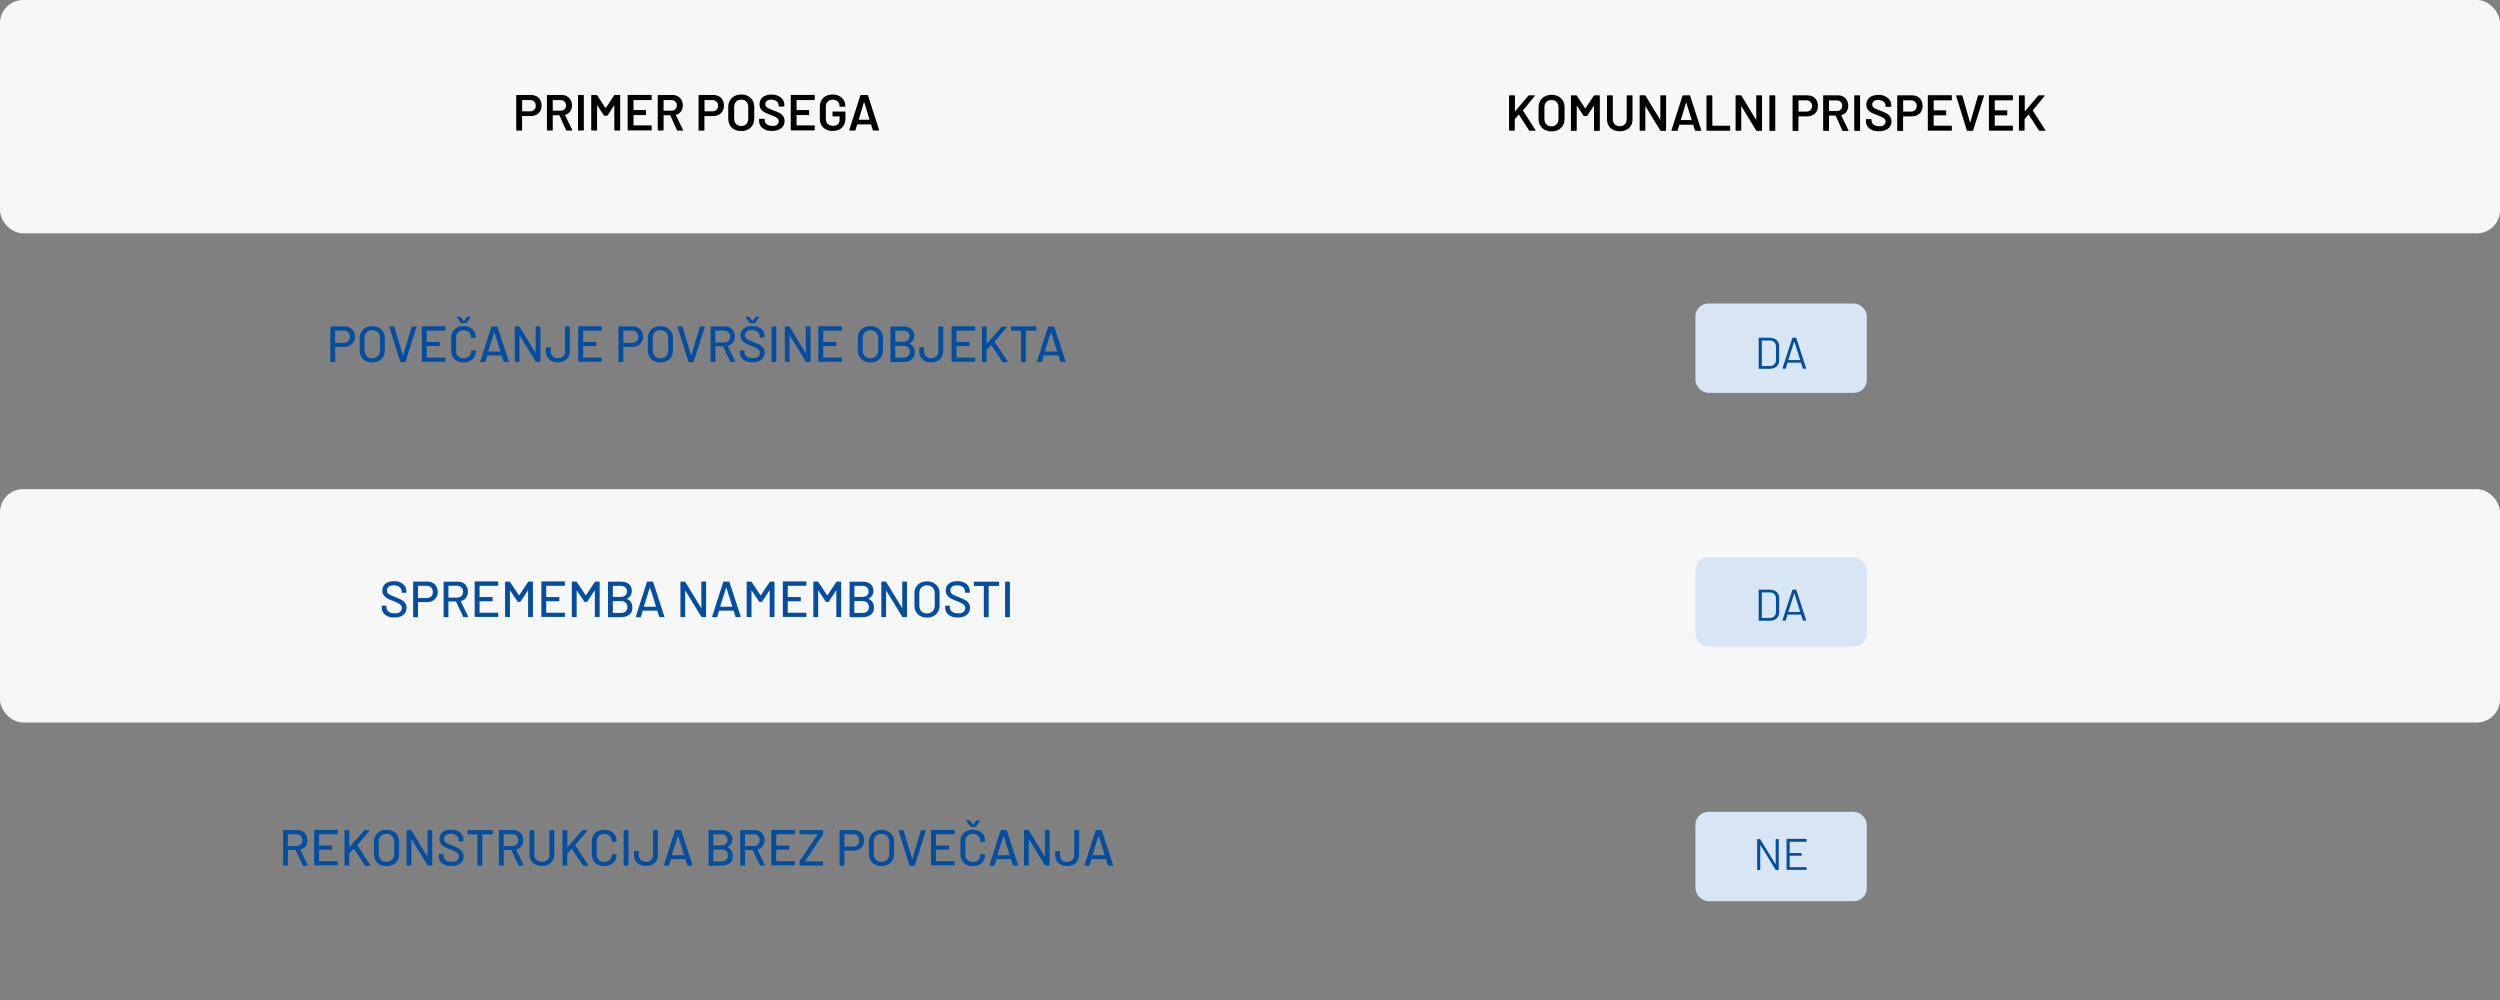 <?xml version="1.0" encoding="UTF-8"?>
<svg xmlns="http://www.w3.org/2000/svg" version="1.1" viewBox="0 0 3000 1200">
  <rect x="0" y="0" width="3000" height="1200" fill="#808080" stroke="none"/>
  <!-- Generator: Adobe Illustrator 29.5.1, SVG Export Plug-In . SVG Version: 2.1.0 Build 141)  -->
  <defs>
    <style>
      .st0 {
        fill: #d7e5f4;
      }

      .st1 {
        stroke-width: .8px;
      }

      .st1, .st2, .st3 {
        fill: none;
        stroke: #231f20;
        stroke-miterlimit: 10;
      }

      .st2 {
        stroke-width: .9px;
      }

      .st4 {
        display: none;
        opacity: 0;
      }

      .st5 {
        fill: #f7f7f8;
      }

      .st6 {
        fill: #044e9f;
      }

      .st3 {
        stroke-width: 1.1px;
      }
    </style>
  </defs>
  <g id="Layer_2" class="st4">
    <g>
      <rect class="st1" x="915.5" y="553.8" width="310" height="101.3"/>
      <rect class="st3" x="1225.5" y="553.8" width="493" height="101.3"/>
      <rect class="st2" x="1718.5" y="553.8" width="324" height="101.3"/>
      <rect class="st1" x="915.5" y="654.8" width="310" height="101.3"/>
      <rect class="st3" x="1225.5" y="654.8" width="493" height="101.3"/>
      <rect class="st2" x="1718.5" y="654.8" width="324" height="101.3"/>
      <rect class="st1" x="915.5" y="756.1" width="310" height="101.3"/>
      <rect class="st3" x="1225.5" y="756.1" width="493" height="101.3"/>
      <rect class="st2" x="1718.5" y="756.1" width="324" height="101.3"/>
      <rect class="st1" x="915.5" y="857.3" width="310" height="101.3"/>
      <rect class="st3" x="1225.5" y="857.3" width="493" height="101.3"/>
      <rect class="st2" x="1718.5" y="857.3" width="324" height="101.3"/>
      <rect class="st1" x="915.5" y="958.3" width="310" height="101.3"/>
      <rect class="st3" x="1225.5" y="958.3" width="493" height="101.3"/>
      <rect class="st2" x="1718.5" y="958.3" width="324" height="101.3"/>
      <rect class="st1" x="915.5" y="1059.6" width="310" height="101.3"/>
      <rect class="st3" x="1225.5" y="1059.6" width="493" height="101.3"/>
      <rect class="st2" x="1718.5" y="1059.6" width="324" height="101.3"/>
    </g>
  </g>
  <g id="Layer_3">
    <rect class="st5" y="587" width="3000" height="280" rx="27.7" ry="27.7"/>
    <rect class="st5" width="3000" height="280" rx="27.7" ry="27.7"/>
  </g>
  <g id="Layer_1">
    <g>
      <path d="M643.8,115.5c2,1.1,3.5,2.5,4.5,4.5,1.1,1.9,1.6,4.2,1.6,6.7s-.5,4.7-1.6,6.6c-1.1,1.9-2.7,3.4-4.7,4.4s-4.3,1.6-7,1.6h-9.8c-.2,0-.3.1-.3.3v16.4c0,.2,0,.4-.2.5-.1.1-.3.2-.5.2h-5.6c-.2,0-.4,0-.5-.2-.1-.1-.2-.3-.2-.5v-41.3c0-.2,0-.4.2-.5s.3-.2.5-.2h16.8c2.6,0,4.8.5,6.8,1.6ZM641,131.7c1.3-1.2,1.9-2.8,1.9-4.8s-.6-3.7-1.9-4.9c-1.3-1.3-2.9-1.9-5-1.9h-9.1c-.2,0-.3.1-.3.3v12.9c0,.2.1.3.3.3h9.1c2.1,0,3.7-.6,5-1.8Z"/>
      <path d="M679.3,156.1l-8-17.6c0-.2-.2-.2-.4-.2h-7.3c-.2,0-.3.1-.3.3v17.3c0,.2,0,.4-.2.5-.1.1-.3.2-.5.2h-5.6c-.2,0-.4,0-.5-.2-.1-.1-.2-.3-.2-.5v-41.2c0-.2,0-.4.2-.5.1-.1.3-.2.5-.2h16.8c2.5,0,4.7.5,6.6,1.6,1.9,1,3.4,2.5,4.4,4.4,1.1,1.9,1.6,4.1,1.6,6.5s-.7,5.2-2.2,7.2c-1.4,2-3.4,3.3-6,4.1,0,0-.1,0-.2.1,0,0,0,.2,0,.2l8.6,17.7c0,.2.1.3.1.4,0,.3-.2.5-.7.5h-5.9c-.4,0-.7-.2-.9-.5ZM663.3,120.4v12.1c0,.2.1.3.3.3h9.1c2,0,3.5-.6,4.7-1.7,1.2-1.2,1.8-2.7,1.8-4.6s-.6-3.5-1.8-4.6c-1.2-1.2-2.8-1.8-4.7-1.8h-9.1c-.2,0-.3.1-.3.3Z"/>
      <path d="M693.8,156.4c-.1-.1-.2-.3-.2-.5v-41.2c0-.2,0-.4.2-.5.1-.1.3-.2.5-.2h5.6c.2,0,.4,0,.5.2.1.1.2.3.2.5v41.2c0,.2,0,.4-.2.5-.1.1-.3.2-.5.2h-5.6c-.2,0-.4,0-.5-.2Z"/>
      <path d="M737.9,114h5.6c.2,0,.4,0,.5.2.1.1.2.3.2.5v41.2c0,.2,0,.4-.2.5-.1.1-.3.2-.5.2h-5.6c-.2,0-.4,0-.5-.2-.1-.1-.2-.3-.2-.5v-29.1c0-.1,0-.2-.2-.2-.1,0-.2,0-.2.1l-7.6,11.7c-.2.3-.5.5-.9.5h-2.8c-.4,0-.7-.2-.9-.5l-7.7-11.6c0-.1-.1-.2-.2-.1-.1,0-.2.1-.2.2v29c0,.2,0,.4-.2.5-.1.1-.3.2-.5.2h-5.6c-.2,0-.4,0-.5-.2-.1-.1-.2-.3-.2-.5v-41.2c0-.2,0-.4.2-.5.1-.1.3-.2.5-.2h5.6c.4,0,.6.2.9.5l9.9,15.1c0,0,.2.1.2.1s.1,0,.2-.1l9.9-15.1c.2-.3.5-.5.9-.5Z"/>
      <path d="M781.8,119.9c-.1.1-.3.2-.5.2h-20.8c-.2,0-.3.1-.3.3v11.4c0,.2.1.3.3.3h14c.2,0,.4,0,.5.2.1.1.2.3.2.5v4.6c0,.2,0,.4-.2.5-.1.1-.3.2-.5.2h-14c-.2,0-.3.1-.3.3v11.8c0,.2.1.3.3.3h20.8c.2,0,.4,0,.5.2.1.1.2.3.2.5v4.6c0,.2,0,.4-.2.5s-.3.2-.5.2h-27.4c-.2,0-.4,0-.5-.2-.1-.1-.2-.3-.2-.5v-41.2c0-.2,0-.4.2-.5.1-.1.3-.2.5-.2h27.4c.2,0,.4,0,.5.2.1.1.2.3.2.5v4.6c0,.2,0,.4-.2.5Z"/>
      <path d="M812.3,156.1l-8-17.6c0-.2-.2-.2-.4-.2h-7.3c-.2,0-.3.1-.3.3v17.3c0,.2,0,.4-.2.5-.1.1-.3.2-.5.2h-5.6c-.2,0-.4,0-.5-.2-.1-.1-.2-.3-.2-.5v-41.2c0-.2,0-.4.2-.5.1-.1.3-.2.5-.2h16.8c2.5,0,4.7.5,6.6,1.6,1.9,1,3.4,2.5,4.4,4.4,1.1,1.9,1.6,4.1,1.6,6.5s-.7,5.2-2.2,7.2c-1.4,2-3.4,3.3-6,4.1,0,0-.1,0-.2.1,0,0,0,.2,0,.2l8.6,17.7c0,.2.1.3.1.4,0,.3-.2.5-.7.5h-5.9c-.4,0-.7-.2-.9-.5ZM796.3,120.4v12.1c0,.2.1.3.3.3h9.1c2,0,3.5-.6,4.7-1.7,1.2-1.2,1.8-2.7,1.8-4.6s-.6-3.5-1.8-4.6c-1.2-1.2-2.8-1.8-4.7-1.8h-9.1c-.2,0-.3.1-.3.3Z"/>
      <path d="M862.6,115.5c2,1.1,3.5,2.5,4.5,4.5,1.1,1.9,1.6,4.2,1.6,6.7s-.5,4.7-1.6,6.6c-1.1,1.9-2.7,3.4-4.7,4.4s-4.3,1.6-7,1.6h-9.8c-.2,0-.3.1-.3.3v16.4c0,.2,0,.4-.2.5-.1.1-.3.2-.5.2h-5.6c-.2,0-.4,0-.5-.2-.1-.1-.2-.3-.2-.5v-41.3c0-.2,0-.4.2-.5s.3-.2.5-.2h16.8c2.6,0,4.8.5,6.8,1.6ZM859.8,131.7c1.3-1.2,1.9-2.8,1.9-4.8s-.6-3.7-1.9-4.9c-1.3-1.3-2.9-1.9-5-1.9h-9.1c-.2,0-.3.1-.3.3v12.9c0,.2.1.3.3.3h9.1c2.1,0,3.7-.6,5-1.8Z"/>
      <path d="M881.3,155.4c-2.4-1.2-4.2-3-5.5-5.3-1.3-2.3-1.9-4.9-1.9-7.9v-13.9c0-2.9.6-5.5,2-7.8,1.3-2.3,3.1-4,5.5-5.2,2.3-1.2,5-1.9,8.1-1.9s5.8.6,8.1,1.9c2.3,1.2,4.2,3,5.5,5.2,1.3,2.3,2,4.8,2,7.8v13.9c0,3-.7,5.6-2,7.9-1.3,2.3-3.1,4-5.5,5.3-2.3,1.2-5,1.9-8.1,1.9s-5.7-.6-8.1-1.9ZM895.6,148.8c1.5-1.6,2.3-3.7,2.3-6.3v-14.2c0-2.6-.8-4.8-2.3-6.3-1.5-1.6-3.6-2.4-6.2-2.4s-4.6.8-6.1,2.4c-1.5,1.6-2.3,3.7-2.3,6.3v14.2c0,2.6.8,4.7,2.3,6.3,1.5,1.6,3.6,2.4,6.1,2.4s4.6-.8,6.2-2.4Z"/>
      <path d="M918.3,155.6c-2.4-1-4.2-2.4-5.5-4.3-1.3-1.8-1.9-4-1.9-6.5v-1.5c0-.2,0-.4.2-.5.1-.1.3-.2.5-.2h5.4c.2,0,.4,0,.5.2.1.1.2.3.2.5v1.2c0,1.9.8,3.4,2.5,4.7,1.7,1.2,3.9,1.9,6.8,1.9s4.3-.5,5.6-1.6c1.3-1.1,1.9-2.4,1.9-4.1s-.3-2.1-1-2.9c-.7-.8-1.7-1.5-3-2.2-1.3-.6-3.2-1.5-5.8-2.4-2.9-1.1-5.2-2.1-7-3-1.8-.9-3.3-2.2-4.5-3.8-1.2-1.6-1.8-3.6-1.8-6,0-3.6,1.3-6.4,3.9-8.5,2.6-2.1,6.1-3.1,10.4-3.1s5.7.5,8.1,1.6c2.3,1.1,4.2,2.5,5.5,4.4,1.3,1.9,1.9,4.1,1.9,6.6v1c0,.2,0,.4-.2.5-.1.1-.3.2-.5.2h-5.5c-.2,0-.4,0-.5-.2-.1-.1-.2-.3-.2-.5v-.7c0-1.9-.8-3.5-2.3-4.8-1.6-1.3-3.7-2-6.5-2s-4,.5-5.2,1.4c-1.2.9-1.9,2.3-1.9,4s.3,2.2,1,3c.6.8,1.6,1.5,2.9,2.1,1.3.6,3.3,1.4,6,2.4,2.9,1.1,5.2,2.1,6.9,3,1.7.9,3.2,2.1,4.4,3.7,1.2,1.6,1.9,3.6,1.9,6,0,3.7-1.4,6.6-4.1,8.7-2.7,2.2-6.4,3.2-11.1,3.2s-5.9-.5-8.3-1.5Z"/>
      <path d="M977.5,119.9c-.1.1-.3.2-.5.2h-20.8c-.2,0-.3.1-.3.3v11.4c0,.2.1.3.3.3h14c.2,0,.4,0,.5.2.1.1.2.3.2.5v4.6c0,.2,0,.4-.2.5-.1.1-.3.2-.5.2h-14c-.2,0-.3.1-.3.3v11.8c0,.2.1.3.3.3h20.8c.2,0,.4,0,.5.2.1.1.2.3.2.5v4.6c0,.2,0,.4-.2.5s-.3.2-.5.2h-27.4c-.2,0-.4,0-.5-.2-.1-.1-.2-.3-.2-.5v-41.2c0-.2,0-.4.2-.5.1-.1.3-.2.5-.2h27.4c.2,0,.4,0,.5.2.1.1.2.3.2.5v4.6c0,.2,0,.4-.2.5Z"/>
      <path d="M991.1,155.3c-2.3-1.2-4.1-2.9-5.4-5.1-1.3-2.2-1.9-4.7-1.9-7.6v-14.7c0-2.9.6-5.4,1.9-7.6,1.3-2.2,3-3.9,5.4-5.1,2.3-1.2,5-1.8,8-1.8s5.7.6,8,1.8c2.3,1.2,4.1,2.8,5.3,4.8,1.3,2,1.9,4.3,1.9,6.9v.5c0,.2,0,.4-.2.5s-.3.2-.5.2h-5.5c-.2,0-.4,0-.5-.2-.1-.1-.2-.3-.2-.5v-.3c0-2.2-.7-4-2.2-5.4-1.5-1.4-3.5-2.1-5.9-2.1s-4.5.7-6,2.2c-1.5,1.5-2.3,3.4-2.3,5.9v15.2c0,2.4.8,4.4,2.4,5.9,1.6,1.5,3.6,2.2,6.2,2.2s4.4-.6,5.8-1.9c1.4-1.3,2.1-3,2.1-5.3v-3.8c0-.2-.1-.3-.3-.3h-7.5c-.2,0-.4,0-.5-.2-.1-.1-.2-.3-.2-.5v-4.5c0-.2,0-.4.2-.5s.3-.2.5-.2h14.1c.2,0,.4,0,.5.2.1.1.2.3.2.5v7.8c0,4.7-1.4,8.3-4.1,10.9-2.7,2.6-6.4,3.9-11.1,3.9s-5.7-.6-8-1.8Z"/>
      <path d="M1047.3,156l-2-6.5c0-.2-.2-.2-.3-.2h-16.1c-.1,0-.2,0-.3.2l-2,6.5c-.1.4-.4.6-.8.6h-6.1c-.2,0-.4,0-.5-.2-.1-.1-.1-.4,0-.6l13.2-41.2c.1-.4.4-.6.8-.6h7.6c.4,0,.7.2.8.6l13.3,41.2c0,0,0,.2,0,.3,0,.4-.2.5-.7.5h-6.1c-.4,0-.7-.2-.8-.6ZM1030.8,143.7h12.4c.2,0,.3-.1.2-.4l-6.3-20.4c0-.2-.1-.2-.2-.2s-.1,0-.2.2l-6.2,20.4c0,.2,0,.4.2.4Z"/>
    </g>
    <g>
      <path d="M1811.1,156.8c-.1-.1-.2-.3-.2-.5v-41.2c0-.2,0-.4.2-.5.1-.1.3-.2.5-.2h5.6c.2,0,.4,0,.5.2.1.1.2.3.2.5v18.2c0,.1,0,.2.1.2,0,0,.2,0,.2,0l15.8-18.7c.2-.3.5-.4.9-.4h6.3c.4,0,.6.1.6.4s0,.3-.2.5l-14,17.1c-.1.2-.1.3,0,.4l15,23.3c0,.2.1.4.1.4,0,.3-.2.4-.6.4h-6.4c-.4,0-.7-.2-.9-.5l-12.1-18.8c-.2-.2-.3-.3-.4,0l-4.5,5.2c0,.2-.1.3-.1.4v12.9c0,.2,0,.4-.2.5-.1.1-.3.2-.5.2h-5.6c-.2,0-.4,0-.5-.2Z"/>
      <path d="M1853.7,155.8c-2.4-1.2-4.2-3-5.5-5.3-1.3-2.3-1.9-4.9-1.9-7.9v-13.9c0-2.9.6-5.5,2-7.8,1.3-2.3,3.1-4,5.5-5.2,2.3-1.2,5-1.9,8.1-1.9s5.8.6,8.1,1.9c2.3,1.2,4.2,3,5.5,5.2,1.3,2.3,2,4.8,2,7.8v13.9c0,3-.7,5.6-2,7.9-1.3,2.3-3.1,4-5.5,5.3-2.3,1.2-5,1.9-8.1,1.9s-5.7-.6-8.1-1.9ZM1867.9,149.2c1.5-1.6,2.3-3.7,2.3-6.3v-14.2c0-2.6-.8-4.8-2.3-6.3-1.5-1.6-3.6-2.4-6.2-2.4s-4.6.8-6.1,2.4c-1.5,1.6-2.3,3.7-2.3,6.3v14.2c0,2.6.8,4.7,2.3,6.3,1.5,1.6,3.6,2.4,6.1,2.4s4.6-.8,6.2-2.4Z"/>
      <path d="M1913.5,114.4h5.6c.2,0,.4,0,.5.2.1.1.2.3.2.5v41.2c0,.2,0,.4-.2.5-.1.1-.3.2-.5.2h-5.6c-.2,0-.4,0-.5-.2-.1-.1-.2-.3-.2-.5v-29.1c0-.1,0-.2-.2-.2-.1,0-.2,0-.2.1l-7.6,11.7c-.2.3-.5.5-.9.5h-2.8c-.4,0-.7-.2-.9-.5l-7.7-11.6c0-.1-.1-.2-.2-.1-.1,0-.2.1-.2.2v29c0,.2,0,.4-.2.5-.1.1-.3.2-.5.2h-5.6c-.2,0-.4,0-.5-.2-.1-.1-.2-.3-.2-.5v-41.2c0-.2,0-.4.2-.5.1-.1.3-.2.5-.2h5.6c.4,0,.6.2.9.5l9.9,15.1c0,0,.2.1.2.1s.1,0,.2-.1l9.9-15.1c.2-.3.5-.5.9-.5Z"/>
      <path d="M1935.7,155.7c-2.3-1.2-4.1-2.9-5.4-5-1.3-2.2-1.9-4.7-1.9-7.5v-28.1c0-.2,0-.4.2-.5.1-.1.3-.2.5-.2h5.6c.2,0,.4,0,.5.2.1.1.2.3.2.5v28.2c0,2.4.8,4.3,2.3,5.9,1.5,1.5,3.5,2.3,6,2.3s4.5-.8,6-2.3c1.5-1.5,2.3-3.5,2.3-5.9v-28.2c0-.2,0-.4.2-.5.1-.1.3-.2.5-.2h5.6c.2,0,.4,0,.5.2.1.1.2.3.2.5v28.1c0,2.8-.6,5.4-1.9,7.5-1.3,2.2-3,3.9-5.4,5-2.3,1.2-5,1.8-8,1.8s-5.7-.6-8-1.8Z"/>
      <path d="M1992.5,114.6c.1-.1.3-.2.5-.2h5.6c.2,0,.4,0,.5.2.1.1.2.3.2.5v41.2c0,.2,0,.4-.2.5-.1.1-.3.2-.5.2h-5.4c-.4,0-.7-.2-.9-.5l-17.6-28.8c0-.1-.2-.2-.2-.2,0,0-.1.1-.1.3v28.4c.1.2,0,.4,0,.5-.1.1-.3.2-.5.2h-5.6c-.2,0-.4,0-.5-.2-.1-.1-.2-.3-.2-.5v-41.2c0-.2,0-.4.2-.5.1-.1.3-.2.5-.2h5.4c.4,0,.7.2.9.5l17.5,28.8c0,.1.2.2.2.2,0,0,.1-.1.1-.3v-28.4c0-.2,0-.4.2-.5Z"/>
      <path d="M2033.9,156.4l-2-6.5c0-.2-.2-.2-.3-.2h-16.1c-.1,0-.2,0-.3.2l-2,6.5c-.1.4-.4.6-.8.6h-6.1c-.2,0-.4,0-.5-.2-.1-.1-.1-.4,0-.6l13.2-41.2c.1-.4.4-.6.8-.6h7.6c.4,0,.7.2.8.6l13.3,41.2c0,0,0,.2,0,.3,0,.4-.2.5-.7.5h-6.1c-.4,0-.7-.2-.8-.6ZM2017.3,144.1h12.4c.2,0,.3-.1.2-.4l-6.3-20.4c0-.2-.1-.2-.2-.2s-.1,0-.2.2l-6.2,20.4c0,.2,0,.4.2.4Z"/>
      <path d="M2048,156.8c-.1-.1-.2-.3-.2-.5v-41.2c0-.2,0-.4.2-.5.1-.1.3-.2.5-.2h5.6c.2,0,.4,0,.5.2.1.1.2.3.2.5v35.5c0,.2.1.3.3.3h20.4c.2,0,.4,0,.5.2.1.1.2.3.2.5v4.6c0,.2,0,.4-.2.5-.1.1-.3.2-.5.2h-27.1c-.2,0-.4,0-.5-.2Z"/>
      <path d="M2107.6,114.6c.1-.1.3-.2.5-.2h5.6c.2,0,.4,0,.5.2.1.1.2.3.2.5v41.2c0,.2,0,.4-.2.5-.1.1-.3.2-.5.2h-5.4c-.4,0-.7-.2-.9-.5l-17.6-28.8c0-.1-.2-.2-.2-.2,0,0-.1.1-.1.3v28.4c.1.2,0,.4,0,.5-.1.1-.3.2-.5.2h-5.6c-.2,0-.4,0-.5-.2-.1-.1-.2-.3-.2-.5v-41.2c0-.2,0-.4.2-.5.1-.1.3-.2.5-.2h5.4c.4,0,.7.2.9.5l17.5,28.8c0,.1.2.2.2.2,0,0,.1-.1.1-.3v-28.4c0-.2,0-.4.2-.5Z"/>
      <path d="M2123.5,156.8c-.1-.1-.2-.3-.2-.5v-41.2c0-.2,0-.4.2-.5.1-.1.3-.2.5-.2h5.6c.2,0,.4,0,.5.2.1.1.2.3.2.5v41.2c0,.2,0,.4-.2.5-.1.1-.3.2-.5.2h-5.6c-.2,0-.4,0-.5-.2Z"/>
      <path d="M2175.4,115.9c2,1.1,3.5,2.5,4.5,4.5,1.1,1.9,1.6,4.2,1.6,6.7s-.5,4.7-1.6,6.6c-1.1,1.9-2.7,3.4-4.7,4.4-2,1-4.3,1.6-7,1.6h-9.8c-.2,0-.3.1-.3.3v16.4c0,.2,0,.4-.2.5-.1.1-.3.2-.5.2h-5.6c-.2,0-.4,0-.5-.2-.1-.1-.2-.3-.2-.5v-41.3c0-.2,0-.4.2-.5.1-.1.3-.2.5-.2h16.8c2.6,0,4.8.5,6.8,1.6ZM2172.6,132c1.3-1.2,1.9-2.8,1.9-4.8s-.6-3.7-1.9-4.9c-1.3-1.3-2.9-1.9-5-1.9h-9.1c-.2,0-.3.1-.3.3v12.9c0,.2.1.3.3.3h9.1c2.1,0,3.7-.6,5-1.8Z"/>
      <path d="M2210.8,156.5l-8-17.6c0-.2-.2-.2-.4-.2h-7.3c-.2,0-.3.1-.3.3v17.3c0,.2,0,.4-.2.5-.1.1-.3.2-.5.2h-5.6c-.2,0-.4,0-.5-.2-.1-.1-.2-.3-.2-.5v-41.2c0-.2,0-.4.2-.5.1-.1.3-.2.5-.2h16.8c2.5,0,4.7.5,6.6,1.6,1.9,1,3.4,2.5,4.4,4.4,1.1,1.9,1.6,4.1,1.6,6.5s-.7,5.2-2.2,7.2c-1.4,2-3.4,3.3-6,4.1,0,0-.1,0-.2.1,0,0,0,.2,0,.2l8.6,17.7c0,.2.1.3.1.4,0,.3-.2.5-.7.5h-5.9c-.4,0-.7-.2-.9-.5ZM2194.8,120.8v12.1c0,.2.1.3.3.3h9.1c1.9,0,3.5-.6,4.7-1.7,1.2-1.2,1.8-2.7,1.8-4.6s-.6-3.5-1.8-4.6c-1.2-1.2-2.8-1.8-4.7-1.8h-9.1c-.2,0-.3.1-.3.3Z"/>
      <path d="M2225.3,156.8c-.1-.1-.2-.3-.2-.5v-41.2c0-.2,0-.4.2-.5.1-.1.3-.2.5-.2h5.6c.2,0,.4,0,.5.2.1.1.2.3.2.5v41.2c0,.2,0,.4-.2.5-.1.1-.3.2-.5.2h-5.6c-.2,0-.4,0-.5-.2Z"/>
      <path d="M2246.5,156c-2.4-1-4.2-2.4-5.5-4.3-1.3-1.8-1.9-4-1.9-6.5v-1.5c0-.2,0-.4.2-.5.1-.1.3-.2.5-.2h5.4c.2,0,.4,0,.5.2.1.1.2.3.2.5v1.2c0,1.9.8,3.4,2.5,4.7,1.7,1.2,3.9,1.9,6.8,1.9s4.3-.5,5.6-1.6c1.3-1.1,1.9-2.4,1.9-4.1s-.3-2.1-1-2.9c-.7-.8-1.7-1.5-3-2.2-1.3-.6-3.2-1.5-5.8-2.4-2.9-1.1-5.2-2.1-7-3-1.8-.9-3.3-2.2-4.5-3.8-1.2-1.6-1.8-3.6-1.8-6,0-3.6,1.3-6.4,3.9-8.5,2.6-2.1,6.1-3.1,10.4-3.1s5.7.5,8.1,1.6c2.3,1.1,4.2,2.5,5.5,4.4,1.3,1.9,2,4.1,2,6.6v1c0,.2,0,.4-.2.5-.1.1-.3.2-.5.2h-5.5c-.2,0-.4,0-.5-.2-.1-.1-.2-.3-.2-.5v-.7c0-1.9-.8-3.5-2.3-4.8-1.6-1.3-3.7-2-6.5-2s-4,.5-5.2,1.4c-1.2.9-1.9,2.3-1.9,4s.3,2.2,1,3c.6.8,1.6,1.5,2.9,2.1,1.3.6,3.3,1.4,6,2.4,2.9,1.1,5.2,2.1,6.9,3,1.7.9,3.2,2.1,4.4,3.7,1.2,1.6,1.9,3.6,1.9,6,0,3.7-1.4,6.6-4.1,8.7-2.7,2.2-6.4,3.2-11.1,3.2s-5.9-.5-8.3-1.5Z"/>
      <path d="M2301,115.9c2,1.1,3.5,2.5,4.5,4.5,1.1,1.9,1.6,4.2,1.6,6.7s-.5,4.7-1.6,6.6c-1.1,1.9-2.7,3.4-4.7,4.4s-4.3,1.6-7,1.6h-9.8c-.2,0-.3.1-.3.3v16.4c0,.2,0,.4-.2.5-.1.1-.3.2-.5.2h-5.6c-.2,0-.4,0-.5-.2-.1-.1-.2-.3-.2-.5v-41.3c0-.2,0-.4.2-.5.1-.1.3-.2.5-.2h16.8c2.6,0,4.8.5,6.8,1.6ZM2298.2,132c1.3-1.2,1.9-2.8,1.9-4.8s-.6-3.7-1.9-4.9c-1.3-1.3-2.9-1.9-5-1.9h-9.1c-.2,0-.3.1-.3.3v12.9c0,.2.1.3.3.3h9.1c2.1,0,3.7-.6,5-1.8Z"/>
      <path d="M2342,120.2c-.1.1-.3.2-.5.2h-20.8c-.2,0-.3.1-.3.3v11.4c0,.2.1.3.3.3h14c.2,0,.4,0,.5.2.1.1.2.3.2.5v4.6c0,.2,0,.4-.2.5-.1.1-.3.2-.5.2h-14c-.2,0-.3.1-.3.3v11.8c0,.2.1.3.3.3h20.8c.2,0,.4,0,.5.2.1.1.2.3.2.5v4.6c0,.2,0,.4-.2.5-.1.1-.3.2-.5.2h-27.4c-.2,0-.4,0-.5-.2-.1-.1-.2-.3-.2-.5v-41.2c0-.2,0-.4.2-.5.1-.1.3-.2.5-.2h27.4c.2,0,.4,0,.5.2.1.1.2.3.2.5v4.6c0,.2,0,.4-.2.5Z"/>
      <path d="M2360.2,156.4l-12.8-41.2v-.2c0-.4.2-.6.6-.6h6c.4,0,.7.2.9.6l9.1,31.8c0,.1.1.2.2.2s.1,0,.2-.2l9.1-31.8c.1-.4.4-.6.9-.6h5.9c.2,0,.4,0,.5.2.1.2.1.4,0,.6l-13,41.2c-.1.4-.4.6-.8.6h-6.1c-.4,0-.7-.2-.8-.6Z"/>
      <path d="M2415.3,120.2c-.1.1-.3.2-.5.2h-20.8c-.2,0-.3.1-.3.3v11.4c0,.2.1.3.3.3h14c.2,0,.4,0,.5.2.1.1.2.3.2.5v4.6c0,.2,0,.4-.2.5-.1.1-.3.2-.5.2h-14c-.2,0-.3.1-.3.3v11.8c0,.2.1.3.3.3h20.8c.2,0,.4,0,.5.2.1.1.2.3.2.5v4.6c0,.2,0,.4-.2.5-.1.1-.3.2-.5.2h-27.4c-.2,0-.4,0-.5-.2-.1-.1-.2-.3-.2-.5v-41.2c0-.2,0-.4.2-.5.1-.1.3-.2.5-.2h27.4c.2,0,.4,0,.5.2.1.1.2.3.2.5v4.6c0,.2,0,.4-.2.5Z"/>
      <path d="M2422.9,156.8c-.1-.1-.2-.3-.2-.5v-41.2c0-.2,0-.4.2-.5.1-.1.3-.2.5-.2h5.6c.2,0,.4,0,.5.2.1.1.2.3.2.5v18.2c0,.1,0,.2.1.2,0,0,.2,0,.2,0l15.8-18.7c.2-.3.5-.4.9-.4h6.3c.4,0,.6.1.6.4s0,.3-.2.5l-14,17.1c-.1.2-.1.3,0,.4l15,23.3c0,.2.1.4.1.4,0,.3-.2.4-.6.4h-6.4c-.4,0-.7-.2-.9-.5l-12.1-18.8c-.2-.2-.3-.3-.4,0l-4.5,5.2c0,.2-.1.3-.1.4v12.9c0,.2,0,.4-.2.5-.1.1-.3.2-.5.2h-5.6c-.2,0-.4,0-.5-.2Z"/>
    </g>
    <g>
      <path class="st6" d="M419.9,393.2c1.9,1,3.4,2.5,4.4,4.4,1,1.9,1.6,4,1.6,6.5s-.5,4.6-1.6,6.4c-1.1,1.8-2.6,3.3-4.5,4.3-1.9,1-4.2,1.5-6.7,1.5h-10.7c-.2,0-.2,0-.2.2v17.3c0,.4-.2.6-.6.6h-4.6c-.4,0-.6-.2-.6-.6v-41.5c0-.4.2-.6.6-.6h16.5c2.5,0,4.7.5,6.6,1.6ZM417.9,409.4c1.4-1.3,2-3.1,2-5.3s-.7-4-2-5.4c-1.4-1.4-3.2-2-5.4-2h-10.2c-.2,0-.2,0-.2.2v14.3c0,.2,0,.2.2.2h10.2c2.2,0,4-.7,5.4-2Z"/>
      <path class="st6" d="M438.8,433.1c-2.3-1.2-4-2.9-5.3-5.1-1.3-2.2-1.9-4.8-1.9-7.6v-14.5c0-2.9.6-5.4,1.9-7.6,1.3-2.2,3-3.9,5.3-5.1,2.3-1.2,4.9-1.8,7.9-1.8s5.6.6,7.9,1.8c2.3,1.2,4,2.9,5.3,5.1,1.3,2.2,1.9,4.7,1.9,7.6v14.5c0,2.9-.6,5.4-1.9,7.6-1.3,2.2-3,3.9-5.3,5.1-2.3,1.2-4.9,1.8-7.9,1.8s-5.6-.6-7.9-1.8ZM453.4,427.3c1.7-1.7,2.6-4,2.6-6.8v-14.8c0-2.8-.9-5.1-2.6-6.9-1.7-1.7-3.9-2.6-6.7-2.6s-5,.9-6.7,2.6c-1.7,1.7-2.5,4-2.5,6.9v14.8c0,2.8.8,5.1,2.5,6.8,1.7,1.7,3.9,2.6,6.7,2.6s5-.9,6.7-2.6Z"/>
      <path class="st6" d="M480.2,433.9l-13-41.5v-.2c0-.3.1-.4.5-.4h4.9c.4,0,.6.2.7.5l10.1,33.7c0,0,.1.1.2.1s.1,0,.2-.1l10.1-33.7c.1-.3.3-.5.7-.5h4.8c.4,0,.6.2.5.7l-13.2,41.5c-.1.3-.4.5-.7.5h-4.9c-.4,0-.6-.2-.7-.5Z"/>
      <path class="st6" d="M533.8,396.8h-21.6c-.2,0-.2,0-.2.2v13.1c0,.2,0,.2.2.2h14.9c.4,0,.6.2.6.6v3.8c0,.4-.2.6-.6.6h-14.9c-.2,0-.2,0-.2.2v13.4c0,.2,0,.2.2.2h21.6c.4,0,.6.2.6.6v3.8c0,.4-.2.6-.6.6h-27.1c-.4,0-.6-.2-.6-.6v-41.4c0-.4.2-.6.6-.6h27.1c.4,0,.6.2.6.6v3.8c0,.4-.2.6-.6.6Z"/>
      <path class="st6" d="M548.5,433.2c-2.3-1.2-4-2.8-5.2-4.9-1.2-2.1-1.9-4.6-1.9-7.3v-15.8c0-2.8.6-5.2,1.9-7.3,1.2-2.1,3-3.7,5.2-4.9,2.3-1.2,4.8-1.7,7.8-1.7s5.5.6,7.7,1.7c2.2,1.1,4,2.7,5.2,4.7,1.2,2,1.9,4.4,1.9,7.1h0c0,.3,0,.4-.2.5-.1.1-.3.2-.4.2l-4.6.2c-.4,0-.6-.2-.6-.5v-.2c0-2.6-.8-4.7-2.4-6.3-1.6-1.6-3.8-2.4-6.5-2.4s-4.9.8-6.6,2.4c-1.6,1.6-2.5,3.7-2.5,6.3v16.2c0,2.6.8,4.7,2.5,6.3,1.6,1.6,3.8,2.4,6.6,2.4s4.9-.8,6.5-2.4c1.6-1.6,2.4-3.7,2.4-6.3h0c0-.5.2-.7.6-.7l4.6.2c.4,0,.6.2.6.6,0,2.7-.6,5-1.9,7.1-1.2,2.1-3,3.6-5.2,4.8-2.2,1.1-4.8,1.7-7.7,1.7s-5.5-.6-7.8-1.7ZM548.1,380.4c0,0,0-.2.1-.2,0,0,.2-.1.4-.1h3.7c.3,0,.6.1.7.4l3.4,4.6s.1,0,.2,0,.1,0,.2,0l3.2-4.6c.2-.2.4-.4.7-.4h3.6c.2,0,.4,0,.5.2,0,.1,0,.3-.1.5l-4.8,6.6c-.2.2-.4.4-.8.4h-5.2c-.4,0-.6-.1-.8-.4l-4.8-6.6c0,0-.1-.2-.1-.4Z"/>
      <path class="st6" d="M604.3,433.9l-2.2-7.1c0-.1-.1-.2-.2-.2h-17.1c-.1,0-.2,0-.2.2l-2.2,7.1c-.1.3-.4.5-.7.5h-4.9c-.4,0-.6-.2-.5-.7l13.3-41.5c.1-.3.4-.5.7-.5h6.1c.4,0,.6.2.7.5l13.5,41.5v.2c0,.3-.1.4-.5.4h-5c-.4,0-.6-.2-.7-.5ZM586.1,421.8c0,0,.1,0,.2,0h14c0,0,.2,0,.2,0s0-.1,0-.2l-7.1-22.6c0,0-.1-.1-.2-.1s-.1,0-.2.1l-7.1,22.6c0,0,0,.2,0,.2Z"/>
      <path class="st6" d="M643.3,391.7h4.6c.4,0,.6.2.6.6v41.4c0,.4-.2.6-.6.6h-4.4c-.3,0-.5-.1-.7-.4l-19.1-31.1c0-.1-.1-.2-.2-.2,0,0-.1,0-.1.2v30.9c0,.4-.1.6-.5.6h-4.6c-.4,0-.6-.2-.6-.6v-41.4c0-.4.2-.6.6-.6h4.5c.3,0,.5.1.7.4l19,31.1c0,.1.1.2.2.2,0,0,.1,0,.1-.2v-30.9c0-.4.1-.6.5-.6Z"/>
      <path class="st6" d="M661.9,433.2c-2.2-1.1-3.8-2.6-5-4.6-1.2-2-1.8-4.3-1.8-6.9v-4.3c0-.4.2-.6.6-.6h4.6c.4,0,.6.2.6.6v4.3c0,2.4.8,4.4,2.3,5.9,1.5,1.5,3.6,2.2,6.2,2.2s4.6-.7,6.2-2.2c1.6-1.5,2.4-3.4,2.4-5.9v-29.4c0-.4.2-.6.6-.6h4.6c.4,0,.6.2.6.6v29.4c0,2.6-.6,4.9-1.8,6.9-1.2,2-2.9,3.5-5.1,4.6-2.2,1.1-4.7,1.6-7.5,1.6s-5.4-.5-7.6-1.6Z"/>
      <path class="st6" d="M721.6,396.8h-21.6c-.2,0-.2,0-.2.2v13.1c0,.2,0,.2.2.2h14.9c.4,0,.6.2.6.6v3.8c0,.4-.2.6-.6.6h-14.9c-.2,0-.2,0-.2.2v13.4c0,.2,0,.2.2.2h21.6c.4,0,.6.2.6.6v3.8c0,.4-.2.6-.6.6h-27.1c-.4,0-.6-.2-.6-.6v-41.4c0-.4.2-.6.6-.6h27.1c.4,0,.6.2.6.6v3.8c0,.4-.2.6-.6.6Z"/>
      <path class="st6" d="M765.7,393.2c1.9,1,3.4,2.5,4.4,4.4,1,1.9,1.6,4,1.6,6.5s-.5,4.6-1.6,6.4c-1.1,1.8-2.6,3.3-4.5,4.3-1.9,1-4.2,1.5-6.7,1.5h-10.7c-.2,0-.2,0-.2.2v17.3c0,.4-.2.6-.6.6h-4.6c-.4,0-.6-.2-.6-.6v-41.5c0-.4.2-.6.6-.6h16.5c2.5,0,4.7.5,6.6,1.6ZM763.8,409.4c1.4-1.3,2-3.1,2-5.3s-.7-4-2-5.4c-1.4-1.4-3.2-2-5.4-2h-10.2c-.2,0-.2,0-.2.2v14.3c0,.2,0,.2.2.2h10.2c2.2,0,4-.7,5.4-2Z"/>
      <path class="st6" d="M784.6,433.1c-2.3-1.2-4-2.9-5.3-5.1-1.3-2.2-1.9-4.8-1.9-7.6v-14.5c0-2.9.6-5.4,1.9-7.6,1.3-2.2,3-3.9,5.3-5.1,2.3-1.2,4.9-1.8,7.9-1.8s5.6.6,7.9,1.8c2.3,1.2,4,2.9,5.3,5.1,1.3,2.2,1.9,4.7,1.9,7.6v14.5c0,2.9-.6,5.4-1.9,7.6-1.3,2.2-3,3.9-5.3,5.1-2.3,1.2-4.9,1.8-7.9,1.8s-5.6-.6-7.9-1.8ZM799.2,427.3c1.7-1.7,2.6-4,2.6-6.8v-14.8c0-2.8-.9-5.1-2.6-6.9-1.7-1.7-3.9-2.6-6.7-2.6s-5,.9-6.7,2.6c-1.7,1.7-2.5,4-2.5,6.9v14.8c0,2.8.8,5.1,2.5,6.8,1.7,1.7,3.9,2.6,6.7,2.6s5-.9,6.7-2.6Z"/>
      <path class="st6" d="M826,433.9l-13-41.5v-.2c0-.3.1-.4.5-.4h4.9c.4,0,.6.2.7.5l10.1,33.7c0,0,.1.1.2.1s.1,0,.2-.1l10.1-33.7c.1-.3.3-.5.7-.5h4.8c.4,0,.6.2.5.7l-13.2,41.5c-.1.3-.4.5-.7.5h-4.9c-.4,0-.6-.2-.7-.5Z"/>
      <path class="st6" d="M876.2,433.9l-8.5-18.2c0-.1-.1-.2-.2-.2h-8.8c-.2,0-.2,0-.2.2v18c0,.4-.2.6-.6.6h-4.6c-.4,0-.6-.2-.6-.6v-41.4c0-.4.2-.6.6-.6h16.4c2.4,0,4.6.5,6.4,1.5,1.8,1,3.3,2.4,4.3,4.3,1,1.8,1.5,3.9,1.5,6.3s-.7,5.3-2.2,7.2c-1.5,2-3.5,3.3-6.2,4-.2,0-.2.2-.1.3l8.8,18.3c0,0,0,.2,0,.3,0,.3-.2.4-.5.4h-4.8c-.3,0-.5-.1-.7-.4ZM858.5,397v13.7c0,.2,0,.2.2.2h10.2c2.2,0,3.9-.6,5.2-1.9,1.3-1.3,2-3,2-5.1s-.7-3.9-2-5.2c-1.3-1.3-3-2-5.2-2h-10.2c-.2,0-.2,0-.2.2Z"/>
      <path class="st6" d="M895,433.4c-2.3-1-4.1-2.4-5.3-4.1-1.2-1.8-1.9-3.9-1.9-6.3v-1.8c0-.4.2-.6.6-.6h4.4c.4,0,.6.2.6.6v1.5c0,2.1.9,3.8,2.7,5.1,1.8,1.3,4.2,2,7.4,2s4.9-.6,6.3-1.8c1.4-1.2,2.1-2.7,2.1-4.6s-.4-2.3-1.1-3.2c-.7-.9-1.8-1.7-3.2-2.5-1.4-.8-3.4-1.7-6.1-2.7-3-1.1-5.3-2.2-7-3.1-1.7-.9-3.2-2.2-4.3-3.7-1.1-1.5-1.7-3.4-1.7-5.8,0-3.5,1.2-6.2,3.7-8.2,2.5-2,5.9-3,10.1-3s5.6.5,7.9,1.5c2.3,1,4,2.4,5.3,4.3,1.2,1.8,1.9,3.9,1.9,6.3v1.2c0,.4-.2.6-.6.6h-4.6c-.4,0-.6-.2-.6-.6v-.9c0-2.1-.8-3.9-2.5-5.3-1.7-1.4-4-2.1-7-2.1s-4.5.5-5.9,1.6c-1.4,1-2.1,2.5-2.1,4.5s.3,2.4,1,3.3c.7.9,1.7,1.6,3.1,2.3,1.4.7,3.4,1.5,6.2,2.6,2.9,1.1,5.2,2.2,7,3.1,1.8,1,3.3,2.2,4.4,3.8,1.2,1.6,1.8,3.5,1.8,5.8,0,3.6-1.3,6.4-3.9,8.5-2.6,2.1-6.2,3.1-10.8,3.1s-5.8-.5-8.1-1.5ZM894.5,380.4c0,0,0-.2.1-.2s.2-.1.4-.1h3.7c.3,0,.6.1.7.4l3.4,4.6s.1,0,.2,0,.1,0,.2,0l3.2-4.6c.2-.2.4-.4.7-.4h3.6c.2,0,.4,0,.5.2,0,.1,0,.3-.1.5l-4.8,6.6c-.2.2-.4.4-.8.4h-5.2c-.4,0-.6-.1-.8-.4l-4.8-6.6c0,0-.1-.2-.1-.4Z"/>
      <path class="st6" d="M925.8,433.8v-41.4c0-.4.2-.6.6-.6h4.6c.4,0,.6.2.6.6v41.4c0,.4-.2.6-.6.6h-4.6c-.4,0-.6-.2-.6-.6Z"/>
      <path class="st6" d="M967.4,391.7h4.6c.4,0,.6.2.6.6v41.4c0,.4-.2.6-.6.6h-4.4c-.3,0-.5-.1-.7-.4l-19.1-31.1c0-.1-.1-.2-.2-.2,0,0-.1,0-.1.2v30.9c0,.4-.1.6-.5.6h-4.6c-.4,0-.6-.2-.6-.6v-41.4c0-.4.2-.6.6-.6h4.5c.3,0,.5.1.7.4l19,31.1c0,.1.1.2.2.2,0,0,.1,0,.1-.2v-30.9c0-.4.1-.6.5-.6Z"/>
      <path class="st6" d="M1009.7,396.8h-21.6c-.2,0-.2,0-.2.2v13.1c0,.2,0,.2.2.2h14.9c.4,0,.6.2.6.6v3.8c0,.4-.2.6-.6.6h-14.9c-.2,0-.2,0-.2.2v13.4c0,.2,0,.2.2.2h21.6c.4,0,.6.2.6.6v3.8c0,.4-.2.6-.6.6h-27.1c-.4,0-.6-.2-.6-.6v-41.4c0-.4.2-.6.6-.6h27.1c.4,0,.6.2.6.6v3.8c0,.4-.2.6-.6.6Z"/>
      <path class="st6" d="M1036.6,433.1c-2.3-1.2-4-2.9-5.3-5.1-1.3-2.2-1.9-4.8-1.9-7.6v-14.5c0-2.9.6-5.4,1.9-7.6,1.3-2.2,3-3.9,5.3-5.1,2.3-1.2,4.9-1.8,7.9-1.8s5.6.6,7.9,1.8c2.3,1.2,4,2.9,5.3,5.1,1.3,2.2,1.9,4.7,1.9,7.6v14.5c0,2.9-.6,5.4-1.9,7.6-1.3,2.2-3,3.9-5.3,5.1-2.3,1.2-4.9,1.8-7.9,1.8s-5.6-.6-7.9-1.8ZM1051.2,427.3c1.7-1.7,2.6-4,2.6-6.8v-14.8c0-2.8-.9-5.1-2.6-6.9-1.7-1.7-3.9-2.6-6.7-2.6s-5,.9-6.7,2.6c-1.7,1.7-2.5,4-2.5,6.9v14.8c0,2.8.8,5.1,2.5,6.8,1.7,1.7,3.9,2.6,6.7,2.6s5-.9,6.7-2.6Z"/>
      <path class="st6" d="M1091.2,412.5c4.3,1.8,6.5,5.2,6.5,10.2s-1.2,6.6-3.7,8.7c-2.5,2-5.7,3-9.7,3h-15.2c-.4,0-.6-.2-.6-.6v-41.4c0-.4.2-.6.6-.6h14.7c4.2,0,7.5,1,9.8,2.9,2.3,1.9,3.5,4.7,3.5,8.4s-2,7.4-5.9,9.1c-.2.1-.2.2,0,.4ZM1074.4,397v12.9c0,.2,0,.2.2.2h9.2c2.4,0,4.2-.6,5.6-1.8,1.4-1.2,2-2.8,2-4.8s-.7-3.7-2-4.9c-1.4-1.2-3.2-1.8-5.6-1.8h-9.2c-.2,0-.2,0-.2.2ZM1089.8,427.3c1.4-1.3,2-3,2-5.2s-.7-3.9-2.1-5.2c-1.4-1.3-3.3-1.9-5.7-1.9h-9.5c-.2,0-.2,0-.2.2v13.8c0,.2,0,.2.2.2h9.7c2.3,0,4.2-.6,5.5-1.9Z"/>
      <path class="st6" d="M1109.9,433.2c-2.2-1.1-3.8-2.6-5-4.6-1.2-2-1.8-4.3-1.8-6.9v-4.3c0-.4.2-.6.6-.6h4.6c.4,0,.6.2.6.6v4.3c0,2.4.8,4.4,2.3,5.9,1.5,1.5,3.6,2.2,6.2,2.2s4.6-.7,6.2-2.2c1.6-1.5,2.4-3.4,2.4-5.9v-29.4c0-.4.2-.6.6-.6h4.6c.4,0,.6.2.6.6v29.4c0,2.6-.6,4.9-1.8,6.9-1.2,2-2.9,3.5-5.1,4.6-2.2,1.1-4.7,1.6-7.5,1.6s-5.4-.5-7.6-1.6Z"/>
      <path class="st6" d="M1169.6,396.8h-21.6c-.2,0-.2,0-.2.2v13.1c0,.2,0,.2.2.2h14.9c.4,0,.6.2.6.6v3.8c0,.4-.2.6-.6.6h-14.9c-.2,0-.2,0-.2.2v13.4c0,.2,0,.2.2.2h21.6c.4,0,.6.2.6.6v3.8c0,.4-.2.6-.6.6h-27.1c-.4,0-.6-.2-.6-.6v-41.4c0-.4.2-.6.6-.6h27.1c.4,0,.6.2.6.6v3.8c0,.4-.2.6-.6.6Z"/>
      <path class="st6" d="M1178.3,433.8v-41.4c0-.4.2-.6.6-.6h4.6c.4,0,.6.2.6.6v19.4c0,0,0,.1.1.2,0,0,.1,0,.2,0l17.4-19.7c.2-.2.4-.4.7-.4h5.3c.2,0,.4,0,.5.2,0,.1,0,.3-.1.5l-14.5,17.1c0,.1,0,.2,0,.4l15.5,23.7c0,.2.1.3.1.4,0,.2-.2.4-.5.4h-5.3c-.3,0-.5-.1-.7-.4l-13.2-19.9c0,0-.1-.1-.2-.1s-.1,0-.2,0l-5.1,5.7c0,.2-.1.3-.1.3v13.7c0,.4-.2.6-.6.6h-4.6c-.4,0-.6-.2-.6-.6Z"/>
      <path class="st6" d="M1243.5,392.3v3.9c0,.4-.2.6-.6.6h-11.7c-.2,0-.2,0-.2.2v36.7c0,.4-.2.6-.6.6h-4.6c-.4,0-.6-.2-.6-.6v-36.7c0-.2,0-.2-.2-.2h-11.2c-.4,0-.6-.2-.6-.6v-3.9c0-.4.2-.6.6-.6h29.2c.4,0,.6.2.6.6Z"/>
      <path class="st6" d="M1272.4,433.9l-2.2-7.1c0-.1-.1-.2-.2-.2h-17.1c-.1,0-.2,0-.2.2l-2.2,7.1c-.1.3-.4.5-.7.5h-4.9c-.4,0-.6-.2-.5-.7l13.3-41.5c.1-.3.4-.5.7-.5h6.1c.4,0,.6.2.7.5l13.5,41.5v.2c0,.3-.1.4-.5.4h-5c-.4,0-.6-.2-.7-.5ZM1254.1,421.8c0,0,.1,0,.2,0h14c0,0,.2,0,.2,0s0-.1,0-.2l-7.1-22.6c0,0-.1-.1-.2-.1s-.1,0-.2.1l-7.1,22.6c0,0,0,.2,0,.2Z"/>
    </g>
    <rect class="st0" x="2034.5" y="974.2" width="205.7" height="107.2" rx="15.5" ry="15.5"/>
    <g>
      <path class="st6" d="M2131.3,1006.9h2.7c.4,0,.5.2.5.5v36.2c0,.4-.2.5-.5.5h-2.7c-.2,0-.5-.1-.6-.4l-18.1-29.5c0-.1,0-.2-.2-.1,0,0-.1,0-.1.2v29.3c0,.4-.1.5-.5.5h-2.7c-.4,0-.5-.2-.5-.5v-36.2c0-.4.2-.5.5-.5h2.7c.2,0,.5.1.6.4l18.1,29.5c0,.1,0,.2.2.1,0,0,.1,0,.1-.2v-29.3c0-.4.1-.5.5-.5Z"/>
      <path class="st6" d="M2167.4,1010.2h-19.6c-.1,0-.2,0-.2.2v13.1c0,.1,0,.2.2.2h13.7c.4,0,.5.2.5.5v2.2c0,.4-.2.5-.5.5h-13.7c-.1,0-.2,0-.2.2v13.3c0,.1,0,.2.2.2h19.6c.4,0,.5.2.5.5v2.2c0,.4-.2.5-.5.5h-23c-.4,0-.5-.2-.5-.5v-36.2c0-.4.2-.5.5-.5h23c.4,0,.5.2.5.5v2.2c0,.4-.2.5-.5.5Z"/>
    </g>
    <rect class="st0" x="2034.5" y="364.2" width="205.7" height="107.2" rx="15.5" ry="15.5"/>
    <g>
      <path class="st6" d="M2110.4,442v-36.2c0-.4.2-.5.5-.5h12.6c3.5,0,6.3.9,8.4,2.8,2.1,1.8,3.1,4.3,3.1,7.5v16.7c0,3.2-1,5.7-3.1,7.5-2.1,1.8-4.9,2.8-8.4,2.8h-12.6c-.4,0-.5-.2-.5-.5ZM2114.4,439.2h9.3c2.3,0,4.1-.7,5.5-2,1.4-1.3,2-3.2,2-5.4v-15.7c0-2.3-.7-4.1-2-5.5-1.3-1.3-3.2-2-5.5-2h-9.3c-.1,0-.2,0-.2.2v30.2c0,.1,0,.2.2.2Z"/>
      <path class="st6" d="M2163.4,442.1l-2.1-6.7c0-.1-.1-.2-.2-.2h-15.9c-.1,0-.2,0-.2.2l-2.1,6.7c-.1.3-.3.4-.6.4h-2.9c-.4,0-.5-.2-.4-.6l11.8-36.2c.1-.3.3-.4.6-.4h3.6c.3,0,.5.1.6.4l11.8,36.2v.2c0,.2-.1.4-.4.4h-2.9c-.3,0-.5-.1-.6-.4ZM2146.1,432.1c0,0,.1,0,.2,0h13.7c0,0,.1,0,.2,0,0,0,0-.1,0-.2l-6.9-21.7c0,0,0-.1-.2-.1s-.1,0-.2.1l-6.9,21.7c0,0,0,.1,0,.2Z"/>
    </g>
    <rect class="st0" x="2034.5" y="668.6" width="205.7" height="107.2" rx="15.5" ry="15.5"/>
    <g>
      <path class="st6" d="M2110.4,744.3v-36.2c0-.4.2-.5.5-.5h12.6c3.5,0,6.3.9,8.4,2.8,2.1,1.8,3.1,4.3,3.1,7.5v16.7c0,3.2-1,5.7-3.1,7.5-2.1,1.8-4.9,2.8-8.4,2.8h-12.6c-.4,0-.5-.2-.5-.5ZM2114.4,741.5h9.3c2.3,0,4.1-.7,5.5-2,1.4-1.3,2-3.2,2-5.4v-15.7c0-2.3-.7-4.1-2-5.5-1.3-1.3-3.2-2-5.5-2h-9.3c-.1,0-.2,0-.2.2v30.2c0,.1,0,.2.2.2Z"/>
      <path class="st6" d="M2163.4,744.4l-2.1-6.7c0-.1-.1-.2-.2-.2h-15.9c-.1,0-.2,0-.2.2l-2.1,6.7c-.1.3-.3.4-.6.4h-2.9c-.4,0-.5-.2-.4-.6l11.8-36.2c.1-.3.3-.4.6-.4h3.6c.3,0,.5.1.6.4l11.8,36.2v.2c0,.2-.1.4-.4.4h-2.9c-.3,0-.5-.1-.6-.4ZM2146.1,734.4c0,0,.1,0,.2,0h13.7c0,0,.1,0,.2,0,0,0,0-.1,0-.2l-6.9-21.7c0,0,0-.1-.2-.1s-.1,0-.2.1l-6.9,21.7c0,0,0,.1,0,.2Z"/>
    </g>
    <g>
      <path class="st6" d="M465.3,739.6c-2.3-1-4.1-2.4-5.3-4.1-1.2-1.8-1.9-3.9-1.9-6.3v-1.8c0-.4.2-.6.6-.6h4.4c.4,0,.6.2.6.6v1.5c0,2.1.9,3.8,2.7,5.1,1.8,1.3,4.2,2,7.4,2s4.9-.6,6.3-1.8c1.4-1.2,2.1-2.7,2.1-4.6s-.4-2.3-1.1-3.2c-.7-.9-1.8-1.7-3.2-2.5-1.4-.8-3.4-1.7-6.1-2.7-3-1.1-5.3-2.2-7-3.1-1.7-.9-3.2-2.2-4.3-3.7-1.1-1.5-1.7-3.4-1.7-5.8,0-3.5,1.2-6.2,3.7-8.2,2.5-2,5.9-3,10.1-3s5.6.5,7.9,1.5c2.3,1,4,2.4,5.3,4.3,1.2,1.8,1.9,3.9,1.9,6.3v1.2c0,.4-.2.6-.6.6h-4.6c-.4,0-.6-.2-.6-.6v-.9c0-2.1-.8-3.9-2.5-5.3-1.7-1.4-4-2.1-7-2.1s-4.5.5-5.9,1.6c-1.4,1-2.1,2.5-2.1,4.5s.3,2.4,1,3.3c.7.9,1.7,1.6,3.1,2.3,1.4.7,3.4,1.5,6.2,2.6,2.9,1.1,5.2,2.2,7,3.1,1.8,1,3.3,2.2,4.4,3.8,1.2,1.6,1.8,3.5,1.8,5.8,0,3.6-1.3,6.4-3.9,8.5-2.6,2.1-6.2,3.1-10.8,3.1s-5.8-.5-8.1-1.5Z"/>
      <path class="st6" d="M519.3,699.4c1.9,1,3.4,2.5,4.4,4.4,1,1.9,1.6,4,1.6,6.5s-.5,4.6-1.6,6.4c-1.1,1.8-2.6,3.3-4.5,4.3-1.9,1-4.2,1.5-6.7,1.5h-10.7c-.2,0-.2,0-.2.2v17.3c0,.4-.2.6-.6.6h-4.6c-.4,0-.6-.2-.6-.6v-41.5c0-.4.2-.6.6-.6h16.5c2.5,0,4.7.5,6.6,1.6ZM517.4,715.7c1.4-1.3,2-3.1,2-5.3s-.7-4-2-5.4c-1.4-1.4-3.2-2-5.4-2h-10.2c-.2,0-.2,0-.2.2v14.3c0,.2,0,.2.2.2h10.2c2.2,0,4-.7,5.4-2Z"/>
      <path class="st6" d="M555.8,740.2l-8.5-18.2c0-.1-.1-.2-.2-.2h-8.8c-.2,0-.2,0-.2.2v18c0,.4-.2.6-.6.6h-4.6c-.4,0-.6-.2-.6-.6v-41.4c0-.4.2-.6.6-.6h16.4c2.4,0,4.6.5,6.4,1.5,1.8,1,3.3,2.4,4.3,4.3,1,1.8,1.5,3.9,1.5,6.3s-.7,5.3-2.2,7.2c-1.5,2-3.5,3.3-6.2,4-.2,0-.2.2-.1.3l8.8,18.3c0,0,0,.2,0,.3,0,.3-.2.4-.5.4h-4.8c-.3,0-.5-.1-.7-.4ZM538.1,703.2v13.7c0,.2,0,.2.2.2h10.2c2.2,0,3.9-.6,5.2-1.9,1.3-1.3,2-3,2-5.1s-.7-3.9-2-5.2c-1.3-1.3-3-2-5.2-2h-10.2c-.2,0-.2,0-.2.2Z"/>
      <path class="st6" d="M597.3,703h-21.6c-.2,0-.2,0-.2.2v13.1c0,.2,0,.2.2.2h14.9c.4,0,.6.2.6.6v3.8c0,.4-.2.6-.6.6h-14.9c-.2,0-.2,0-.2.2v13.4c0,.2,0,.2.2.2h21.6c.4,0,.6.2.6.6v3.8c0,.4-.2.6-.6.6h-27.1c-.4,0-.6-.2-.6-.6v-41.4c0-.4.2-.6.6-.6h27.1c.4,0,.6.2.6.6v3.8c0,.4-.2.6-.6.6Z"/>
      <path class="st6" d="M634.3,697.9h4.6c.4,0,.6.2.6.6v41.4c0,.4-.2.6-.6.6h-4.6c-.4,0-.6-.2-.6-.6v-31.2c0-.1,0-.2-.1-.2,0,0-.1,0-.2.1l-8.7,13.3c-.2.2-.4.4-.7.4h-2.3c-.3,0-.5-.1-.7-.4l-8.8-13.2c0-.1-.1-.2-.2-.1,0,0-.1.1-.1.2v31.1c0,.4-.2.6-.6.6h-4.6c-.4,0-.6-.2-.6-.6v-41.4c0-.4.2-.6.6-.6h4.6c.3,0,.6.1.7.4l10.7,16s.1,0,.2,0,.1,0,.2,0l10.6-16c.2-.2.4-.4.7-.4Z"/>
      <path class="st6" d="M677.3,703h-21.6c-.2,0-.2,0-.2.2v13.1c0,.2,0,.2.2.2h14.9c.4,0,.6.2.6.6v3.8c0,.4-.2.6-.6.6h-14.9c-.2,0-.2,0-.2.2v13.4c0,.2,0,.2.2.2h21.6c.4,0,.6.2.6.6v3.8c0,.4-.2.6-.6.6h-27.1c-.4,0-.6-.2-.6-.6v-41.4c0-.4.2-.6.6-.6h27.1c.4,0,.6.2.6.6v3.8c0,.4-.2.6-.6.6Z"/>
      <path class="st6" d="M714.4,697.9h4.6c.4,0,.6.2.6.6v41.4c0,.4-.2.6-.6.6h-4.6c-.4,0-.6-.2-.6-.6v-31.2c0-.1,0-.2-.1-.2,0,0-.1,0-.2.1l-8.7,13.3c-.2.2-.4.4-.7.4h-2.3c-.3,0-.5-.1-.7-.4l-8.8-13.2c0-.1-.1-.2-.2-.1,0,0-.1.1-.1.2v31.1c0,.4-.2.6-.6.6h-4.6c-.4,0-.6-.2-.6-.6v-41.4c0-.4.2-.6.6-.6h4.6c.3,0,.6.1.7.4l10.7,16s.1,0,.2,0,.1,0,.2,0l10.6-16c.2-.2.4-.4.7-.4Z"/>
      <path class="st6" d="M752.3,718.7c4.3,1.8,6.5,5.2,6.5,10.2s-1.2,6.6-3.7,8.7c-2.5,2-5.7,3-9.7,3h-15.2c-.4,0-.6-.2-.6-.6v-41.4c0-.4.2-.6.6-.6h14.7c4.2,0,7.5,1,9.8,2.9,2.3,1.9,3.5,4.7,3.5,8.4s-2,7.4-5.9,9.1c-.2.1-.2.2,0,.4ZM735.4,703.2v12.9c0,.2,0,.2.2.2h9.2c2.4,0,4.2-.6,5.6-1.8,1.4-1.2,2-2.8,2-4.8s-.7-3.7-2-4.9c-1.4-1.2-3.2-1.8-5.6-1.8h-9.2c-.2,0-.2,0-.2.2ZM750.9,733.6c1.4-1.3,2-3,2-5.2s-.7-3.9-2.1-5.2c-1.4-1.3-3.3-1.9-5.7-1.9h-9.5c-.2,0-.2,0-.2.2v13.8c0,.2,0,.2.2.2h9.7c2.3,0,4.2-.6,5.5-1.9Z"/>
      <path class="st6" d="M791,740.1l-2.2-7.1c0-.1-.1-.2-.2-.2h-17.1c-.1,0-.2,0-.2.2l-2.2,7.1c-.1.3-.4.5-.7.5h-4.9c-.4,0-.6-.2-.5-.7l13.3-41.5c.1-.3.4-.5.7-.5h6.1c.4,0,.6.2.7.5l13.5,41.5v.2c0,.3-.1.4-.5.4h-5c-.4,0-.6-.2-.7-.5ZM772.8,728.1c0,0,.1,0,.2,0h14c0,0,.2,0,.2,0s0-.1,0-.2l-7.1-22.6c0,0-.1-.1-.2-.1s-.1,0-.2.1l-7.1,22.6c0,0,0,.2,0,.2Z"/>
      <path class="st6" d="M842.1,697.9h4.6c.4,0,.6.2.6.6v41.4c0,.4-.2.6-.6.6h-4.4c-.3,0-.5-.1-.7-.4l-19.1-31.1c0-.1-.1-.2-.2-.2,0,0-.1,0-.1.2v30.9c0,.4-.1.6-.5.6h-4.6c-.4,0-.6-.2-.6-.6v-41.4c0-.4.2-.6.6-.6h4.5c.3,0,.5.1.7.4l19,31.1c0,.1.1.2.2.2,0,0,.1,0,.1-.2v-30.9c0-.4.1-.6.5-.6Z"/>
      <path class="st6" d="M882.6,740.1l-2.2-7.1c0-.1-.1-.2-.2-.2h-17.1c-.1,0-.2,0-.2.2l-2.2,7.1c-.1.3-.4.5-.7.5h-4.9c-.4,0-.6-.2-.5-.7l13.3-41.5c.1-.3.4-.5.7-.5h6.1c.4,0,.6.2.7.5l13.5,41.5v.2c0,.3-.1.4-.5.4h-5c-.4,0-.6-.2-.7-.5ZM864.4,728.1c0,0,.1,0,.2,0h14c0,0,.2,0,.2,0s0-.1,0-.2l-7.1-22.6c0,0-.1-.1-.2-.1s-.1,0-.2.1l-7.1,22.6c0,0,0,.2,0,.2Z"/>
      <path class="st6" d="M924.2,697.9h4.6c.4,0,.6.2.6.6v41.4c0,.4-.2.6-.6.6h-4.6c-.4,0-.6-.2-.6-.6v-31.2c0-.1,0-.2-.1-.2,0,0-.1,0-.2.1l-8.7,13.3c-.2.2-.4.4-.7.4h-2.3c-.3,0-.5-.1-.7-.4l-8.8-13.2c0-.1-.1-.2-.2-.1,0,0-.1.1-.1.2v31.1c0,.4-.2.6-.6.6h-4.6c-.4,0-.6-.2-.6-.6v-41.4c0-.4.2-.6.6-.6h4.6c.3,0,.6.1.7.4l10.7,16s.1,0,.2,0,.1,0,.2,0l10.6-16c.2-.2.4-.4.7-.4Z"/>
      <path class="st6" d="M967.1,703h-21.6c-.2,0-.2,0-.2.2v13.1c0,.2,0,.2.2.2h14.9c.4,0,.6.2.6.6v3.8c0,.4-.2.6-.6.6h-14.9c-.2,0-.2,0-.2.2v13.4c0,.2,0,.2.2.2h21.6c.4,0,.6.2.6.6v3.8c0,.4-.2.6-.6.6h-27.1c-.4,0-.6-.2-.6-.6v-41.4c0-.4.2-.6.6-.6h27.1c.4,0,.6.2.6.6v3.8c0,.4-.2.6-.6.6Z"/>
      <path class="st6" d="M1004.2,697.9h4.6c.4,0,.6.2.6.6v41.4c0,.4-.2.6-.6.6h-4.6c-.4,0-.6-.2-.6-.6v-31.2c0-.1,0-.2-.1-.2,0,0-.1,0-.2.1l-8.7,13.3c-.2.2-.4.4-.7.4h-2.3c-.3,0-.5-.1-.7-.4l-8.8-13.2c0-.1-.1-.2-.2-.1,0,0-.1.1-.1.2v31.1c0,.4-.2.6-.6.6h-4.6c-.4,0-.6-.2-.6-.6v-41.4c0-.4.2-.6.6-.6h4.6c.3,0,.6.1.7.4l10.7,16s.1,0,.2,0,.1,0,.2,0l10.6-16c.2-.2.4-.4.7-.4Z"/>
      <path class="st6" d="M1042.2,718.7c4.3,1.8,6.5,5.2,6.5,10.2s-1.2,6.6-3.7,8.7c-2.5,2-5.7,3-9.7,3h-15.2c-.4,0-.6-.2-.6-.6v-41.4c0-.4.2-.6.6-.6h14.7c4.2,0,7.5,1,9.8,2.9,2.3,1.9,3.5,4.7,3.5,8.4s-2,7.4-5.9,9.1c-.2.1-.2.2,0,.4ZM1025.3,703.2v12.9c0,.2,0,.2.2.2h9.2c2.4,0,4.2-.6,5.6-1.8,1.4-1.2,2-2.8,2-4.8s-.7-3.7-2-4.9c-1.4-1.2-3.2-1.8-5.6-1.8h-9.2c-.2,0-.2,0-.2.2ZM1040.7,733.6c1.4-1.3,2-3,2-5.2s-.7-3.9-2.1-5.2c-1.4-1.3-3.3-1.9-5.7-1.9h-9.5c-.2,0-.2,0-.2.2v13.8c0,.2,0,.2.2.2h9.7c2.3,0,4.2-.6,5.5-1.9Z"/>
      <path class="st6" d="M1083.2,697.9h4.6c.4,0,.6.2.6.6v41.4c0,.4-.2.6-.6.6h-4.4c-.3,0-.5-.1-.7-.4l-19.1-31.1c0-.1-.1-.2-.2-.2,0,0-.1,0-.1.2v30.9c0,.4-.1.6-.5.6h-4.6c-.4,0-.6-.2-.6-.6v-41.4c0-.4.2-.6.6-.6h4.5c.3,0,.5.1.7.4l19,31.1c0,.1.1.2.2.2,0,0,.1,0,.1-.2v-30.9c0-.4.1-.6.5-.6Z"/>
      <path class="st6" d="M1104.5,739.3c-2.3-1.2-4-2.9-5.3-5.1-1.3-2.2-1.9-4.8-1.9-7.6v-14.5c0-2.9.6-5.4,1.9-7.6,1.3-2.2,3-3.9,5.3-5.1,2.3-1.2,4.9-1.8,7.9-1.8s5.6.6,7.9,1.8c2.3,1.2,4,2.9,5.3,5.1,1.3,2.2,1.9,4.7,1.9,7.6v14.5c0,2.9-.6,5.4-1.9,7.6-1.3,2.2-3,3.9-5.3,5.1-2.3,1.2-4.9,1.8-7.9,1.8s-5.6-.6-7.9-1.8ZM1119.1,733.5c1.7-1.7,2.6-4,2.6-6.8v-14.8c0-2.8-.9-5.1-2.6-6.9-1.7-1.7-3.9-2.6-6.7-2.6s-5,.9-6.7,2.6c-1.7,1.7-2.5,4-2.5,6.9v14.8c0,2.8.8,5.1,2.5,6.8,1.7,1.7,3.9,2.6,6.7,2.6s5-.9,6.7-2.6Z"/>
      <path class="st6" d="M1141.4,739.6c-2.3-1-4.1-2.4-5.3-4.1-1.2-1.8-1.9-3.9-1.9-6.3v-1.8c0-.4.2-.6.6-.6h4.4c.4,0,.6.2.6.6v1.5c0,2.1.9,3.8,2.7,5.1,1.8,1.3,4.2,2,7.4,2s4.9-.6,6.3-1.8c1.4-1.2,2.1-2.7,2.1-4.6s-.4-2.3-1.1-3.2c-.7-.9-1.8-1.7-3.2-2.5-1.4-.8-3.4-1.7-6.1-2.7-3-1.1-5.3-2.2-7-3.1-1.7-.9-3.2-2.2-4.3-3.7-1.1-1.5-1.7-3.4-1.7-5.8,0-3.5,1.2-6.2,3.7-8.2,2.5-2,5.9-3,10.1-3s5.6.5,7.9,1.5c2.3,1,4,2.4,5.3,4.3,1.2,1.8,1.9,3.9,1.9,6.3v1.2c0,.4-.2.6-.6.6h-4.6c-.4,0-.6-.2-.6-.6v-.9c0-2.1-.8-3.9-2.5-5.3-1.7-1.4-4-2.1-7-2.1s-4.5.5-5.9,1.6c-1.4,1-2.1,2.5-2.1,4.5s.3,2.4,1,3.3c.7.9,1.7,1.6,3.1,2.3,1.4.7,3.4,1.5,6.2,2.6,2.9,1.1,5.2,2.2,7,3.1,1.8,1,3.3,2.2,4.4,3.8,1.2,1.6,1.8,3.5,1.8,5.8,0,3.6-1.3,6.4-3.9,8.5-2.6,2.1-6.2,3.1-10.8,3.1s-5.8-.5-8.1-1.5Z"/>
      <path class="st6" d="M1198.9,698.6v3.9c0,.4-.2.6-.6.6h-11.7c-.2,0-.2,0-.2.2v36.7c0,.4-.2.6-.6.6h-4.6c-.4,0-.6-.2-.6-.6v-36.7c0-.2,0-.2-.2-.2h-11.2c-.4,0-.6-.2-.6-.6v-3.9c0-.4.2-.6.6-.6h29.2c.4,0,.6.2.6.6Z"/>
      <path class="st6" d="M1206.1,740v-41.4c0-.4.2-.6.6-.6h4.6c.4,0,.6.2.6.6v41.4c0,.4-.2.6-.6.6h-4.6c-.4,0-.6-.2-.6-.6Z"/>
    </g>
    <g>
      <path class="st6" d="M363.2,1038.3l-8.5-18.2c0-.1-.1-.2-.2-.2h-8.8c-.2,0-.2,0-.2.2v18c0,.4-.2.6-.6.6h-4.6c-.4,0-.6-.2-.6-.6v-41.4c0-.4.2-.6.6-.6h16.4c2.4,0,4.6.5,6.4,1.5,1.8,1,3.3,2.4,4.3,4.3,1,1.8,1.5,3.9,1.5,6.3s-.7,5.3-2.2,7.2c-1.5,2-3.5,3.3-6.2,4-.2,0-.2.2-.1.3l8.8,18.3c0,0,0,.2,0,.3,0,.3-.2.4-.5.4h-4.8c-.3,0-.5-.1-.7-.4ZM345.4,1001.4v13.7c0,.2,0,.2.2.2h10.2c2.2,0,3.9-.6,5.2-1.9,1.3-1.3,2-3,2-5.1s-.7-3.9-2-5.2c-1.3-1.3-3-2-5.2-2h-10.2c-.2,0-.2,0-.2.2Z"/>
      <path class="st6" d="M404.7,1001.1h-21.6c-.2,0-.2,0-.2.2v13.1c0,.2,0,.2.2.2h14.9c.4,0,.6.2.6.6v3.8c0,.4-.2.6-.6.6h-14.9c-.2,0-.2,0-.2.2v13.4c0,.2,0,.2.2.2h21.6c.4,0,.6.2.6.6v3.8c0,.4-.2.6-.6.6h-27.1c-.4,0-.6-.2-.6-.6v-41.4c0-.4.2-.6.6-.6h27.1c.4,0,.6.2.6.6v3.8c0,.4-.2.6-.6.6Z"/>
      <path class="st6" d="M413.4,1038.1v-41.4c0-.4.2-.6.6-.6h4.6c.4,0,.6.2.6.6v19.4c0,0,0,.1.1.2,0,0,.1,0,.2,0l17.4-19.7c.2-.2.4-.4.7-.4h5.3c.2,0,.4,0,.5.2,0,.1,0,.3-.1.5l-14.5,17.1c0,.1,0,.2,0,.4l15.5,23.7c0,.2.1.3.1.4,0,.2-.2.4-.5.4h-5.3c-.3,0-.5-.1-.7-.4l-13.2-19.9c0,0-.1-.1-.2-.1s-.1,0-.2,0l-5.1,5.7c0,.2-.1.3-.1.3v13.7c0,.4-.2.6-.6.6h-4.6c-.4,0-.6-.2-.6-.6Z"/>
      <path class="st6" d="M455.9,1037.5c-2.3-1.2-4-2.9-5.3-5.1-1.3-2.2-1.9-4.8-1.9-7.6v-14.5c0-2.9.6-5.4,1.9-7.6,1.3-2.2,3-3.9,5.3-5.1,2.3-1.2,4.9-1.8,7.9-1.8s5.6.6,7.9,1.8c2.3,1.2,4,2.9,5.3,5.1,1.3,2.2,1.9,4.7,1.9,7.6v14.5c0,2.9-.6,5.4-1.9,7.6-1.3,2.2-3,3.9-5.3,5.1-2.3,1.2-4.9,1.8-7.9,1.8s-5.6-.6-7.9-1.8ZM470.4,1031.7c1.7-1.7,2.6-4,2.6-6.8v-14.8c0-2.8-.9-5.1-2.6-6.9-1.7-1.7-3.9-2.6-6.7-2.6s-5,.9-6.7,2.6c-1.7,1.7-2.5,4-2.5,6.9v14.8c0,2.8.8,5.1,2.5,6.8,1.7,1.7,3.9,2.6,6.7,2.6s5-.9,6.7-2.6Z"/>
      <path class="st6" d="M513.5,996.1h4.6c.4,0,.6.2.6.6v41.4c0,.4-.2.6-.6.6h-4.4c-.3,0-.5-.1-.7-.4l-19.1-31.1c0-.1-.1-.2-.2-.2,0,0-.1,0-.1.2v30.9c0,.4-.1.6-.5.6h-4.6c-.4,0-.6-.2-.6-.6v-41.4c0-.4.2-.6.6-.6h4.5c.3,0,.5.1.7.4l19,31.1c0,.1.1.2.2.2,0,0,.1,0,.1-.2v-30.9c0-.4.1-.6.5-.6Z"/>
      <path class="st6" d="M533.8,1037.8c-2.3-1-4.1-2.4-5.3-4.1-1.2-1.8-1.9-3.9-1.9-6.3v-1.8c0-.4.2-.6.6-.6h4.4c.4,0,.6.2.6.6v1.5c0,2.1.9,3.8,2.7,5.1,1.8,1.3,4.2,2,7.4,2s4.9-.6,6.3-1.8c1.4-1.2,2.1-2.7,2.1-4.6s-.4-2.3-1.1-3.2c-.7-.9-1.8-1.7-3.2-2.5-1.4-.8-3.4-1.7-6.1-2.7-3-1.1-5.3-2.2-7-3.1-1.7-.9-3.2-2.2-4.3-3.7-1.1-1.5-1.7-3.4-1.7-5.8,0-3.5,1.2-6.2,3.7-8.2,2.5-2,5.9-3,10.1-3s5.6.5,7.9,1.5c2.3,1,4,2.4,5.3,4.3,1.2,1.8,1.9,3.9,1.9,6.3v1.2c0,.4-.2.6-.6.6h-4.6c-.4,0-.6-.2-.6-.6v-.9c0-2.1-.8-3.9-2.5-5.3-1.7-1.4-4-2.1-7-2.1s-4.5.5-5.9,1.6c-1.4,1-2.1,2.5-2.1,4.5s.3,2.4,1,3.3c.7.9,1.7,1.6,3.1,2.3,1.4.7,3.4,1.5,6.2,2.6,2.9,1.1,5.2,2.2,7,3.1,1.8,1,3.3,2.2,4.4,3.8,1.2,1.6,1.8,3.5,1.8,5.8,0,3.6-1.3,6.4-3.9,8.5-2.6,2.1-6.2,3.1-10.8,3.1s-5.8-.5-8.1-1.5Z"/>
      <path class="st6" d="M591.3,996.7v3.9c0,.4-.2.6-.6.6h-11.7c-.2,0-.2,0-.2.2v36.7c0,.4-.2.6-.6.6h-4.6c-.4,0-.6-.2-.6-.6v-36.7c0-.2,0-.2-.2-.2h-11.2c-.4,0-.6-.2-.6-.6v-3.9c0-.4.2-.6.6-.6h29.2c.4,0,.6.2.6.6Z"/>
      <path class="st6" d="M622.2,1038.3l-8.5-18.2c0-.1-.1-.2-.2-.2h-8.8c-.2,0-.2,0-.2.2v18c0,.4-.2.6-.6.6h-4.6c-.4,0-.6-.2-.6-.6v-41.4c0-.4.2-.6.6-.6h16.4c2.4,0,4.6.5,6.4,1.5,1.8,1,3.3,2.4,4.3,4.3,1,1.8,1.5,3.9,1.5,6.3s-.7,5.3-2.2,7.2c-1.5,2-3.5,3.3-6.2,4-.2,0-.2.2-.1.3l8.8,18.3c0,0,0,.2,0,.3,0,.3-.2.4-.5.4h-4.8c-.3,0-.5-.1-.7-.4ZM604.4,1001.4v13.7c0,.2,0,.2.2.2h10.2c2.2,0,3.9-.6,5.2-1.9,1.3-1.3,2-3,2-5.1s-.7-3.9-2-5.2c-1.3-1.3-3-2-5.2-2h-10.2c-.2,0-.2,0-.2.2Z"/>
      <path class="st6" d="M642.6,1037.5c-2.3-1.2-4-2.8-5.3-4.9-1.3-2.1-1.9-4.6-1.9-7.3v-28.5c0-.4.2-.6.6-.6h4.6c.4,0,.6.2.6.6v28.6c0,2.6.8,4.8,2.5,6.4,1.7,1.6,3.9,2.4,6.6,2.4s4.9-.8,6.6-2.4c1.7-1.6,2.5-3.8,2.5-6.4v-28.6c0-.4.2-.6.6-.6h4.6c.4,0,.6.2.6.6v28.5c0,2.8-.6,5.2-1.9,7.3-1.2,2.1-3,3.8-5.2,4.9s-4.9,1.7-7.8,1.7-5.6-.6-7.8-1.7Z"/>
      <path class="st6" d="M675,1038.1v-41.4c0-.4.2-.6.6-.6h4.6c.4,0,.6.2.6.6v19.4c0,0,0,.1.1.2,0,0,.1,0,.2,0l17.4-19.7c.2-.2.4-.4.7-.4h5.3c.2,0,.4,0,.5.2,0,.1,0,.3-.1.5l-14.5,17.1c0,.1,0,.2,0,.4l15.5,23.7c0,.2.1.3.1.4,0,.2-.2.4-.5.4h-5.3c-.3,0-.5-.1-.7-.4l-13.2-19.9c0,0-.1-.1-.2-.1s-.1,0-.2,0l-5.1,5.7c0,.2-.1.3-.1.3v13.7c0,.4-.2.6-.6.6h-4.6c-.4,0-.6-.2-.6-.6Z"/>
      <path class="st6" d="M717.3,1037.6c-2.3-1.2-4-2.8-5.2-4.9-1.2-2.1-1.9-4.6-1.9-7.3v-15.8c0-2.8.6-5.2,1.9-7.3,1.2-2.1,3-3.7,5.2-4.9,2.3-1.2,4.8-1.7,7.8-1.7s5.5.6,7.7,1.7c2.2,1.1,4,2.7,5.2,4.7,1.2,2,1.9,4.4,1.9,7.1h0c0,.3,0,.4-.2.5-.1.1-.3.2-.4.2l-4.6.2c-.4,0-.6-.2-.6-.5v-.2c0-2.6-.8-4.7-2.4-6.3-1.6-1.6-3.8-2.4-6.5-2.4s-4.9.8-6.6,2.4c-1.6,1.6-2.5,3.7-2.5,6.3v16.2c0,2.6.8,4.7,2.5,6.3,1.6,1.6,3.8,2.4,6.6,2.4s4.9-.8,6.5-2.4c1.6-1.6,2.4-3.7,2.4-6.3h0c0-.5.2-.7.6-.7l4.6.2c.4,0,.6.2.6.6,0,2.7-.6,5-1.9,7.1-1.2,2.1-3,3.6-5.2,4.8-2.2,1.1-4.8,1.7-7.7,1.7s-5.5-.6-7.8-1.7Z"/>
      <path class="st6" d="M748.4,1038.1v-41.4c0-.4.2-.6.6-.6h4.6c.4,0,.6.2.6.6v41.4c0,.4-.2.6-.6.6h-4.6c-.4,0-.6-.2-.6-.6ZM767.6,1037.6c-2.2-1.1-3.9-2.6-5-4.6-1.2-2-1.8-4.3-1.8-6.9v-4.3c0-.4.2-.6.6-.6h4.6c.4,0,.6.2.6.6v4.3c0,2.4.8,4.4,2.3,5.9,1.5,1.5,3.6,2.2,6.2,2.2s4.6-.7,6.2-2.2c1.6-1.5,2.4-3.4,2.4-5.9v-29.4c0-.4.2-.6.6-.6h4.6c.4,0,.6.2.6.6v29.4c0,2.6-.6,4.9-1.8,6.9-1.2,2-2.9,3.5-5.1,4.6-2.2,1.1-4.7,1.6-7.5,1.6s-5.4-.5-7.6-1.6Z"/>
      <path class="st6" d="M824.7,1038.3l-2.2-7.1c0-.1-.1-.2-.2-.2h-17.1c-.1,0-.2,0-.2.2l-2.2,7.1c-.1.3-.4.5-.7.5h-4.9c-.4,0-.6-.2-.5-.7l13.3-41.5c.1-.3.4-.5.7-.5h6.1c.4,0,.6.2.7.5l13.5,41.5v.2c0,.3-.1.4-.5.4h-5c-.4,0-.6-.2-.7-.5ZM806.5,1026.2c0,0,.1,0,.2,0h14c0,0,.2,0,.2,0,0,0,0-.1,0-.2l-7.1-22.6c0,0-.1-.1-.2-.1s-.1,0-.2.1l-7.1,22.6c0,0,0,.2,0,.2Z"/>
      <path class="st6" d="M872.9,1016.9c4.3,1.8,6.5,5.2,6.5,10.2s-1.2,6.6-3.7,8.7c-2.5,2-5.7,3-9.7,3h-15.2c-.4,0-.6-.2-.6-.6v-41.4c0-.4.2-.6.6-.6h14.7c4.2,0,7.5,1,9.8,2.9,2.3,1.9,3.5,4.7,3.5,8.4s-2,7.4-5.9,9.1c-.2.1-.2.2,0,.4ZM856,1001.4v12.9c0,.2,0,.2.2.2h9.2c2.4,0,4.2-.6,5.6-1.8,1.4-1.2,2-2.8,2-4.8s-.7-3.7-2-4.9c-1.4-1.2-3.2-1.8-5.6-1.8h-9.2c-.2,0-.2,0-.2.2ZM871.5,1031.7c1.4-1.3,2-3,2-5.2s-.7-3.9-2.1-5.2c-1.4-1.3-3.3-1.9-5.7-1.9h-9.5c-.2,0-.2,0-.2.2v13.8c0,.2,0,.2.2.2h9.7c2.3,0,4.2-.6,5.5-1.9Z"/>
      <path class="st6" d="M911.8,1038.3l-8.5-18.2c0-.1-.1-.2-.2-.2h-8.8c-.2,0-.2,0-.2.2v18c0,.4-.2.6-.6.6h-4.6c-.4,0-.6-.2-.6-.6v-41.4c0-.4.2-.6.6-.6h16.4c2.4,0,4.6.5,6.4,1.5,1.8,1,3.3,2.4,4.3,4.3,1,1.8,1.5,3.9,1.5,6.3s-.7,5.3-2.2,7.2c-1.5,2-3.5,3.3-6.2,4-.2,0-.2.2-.1.3l8.8,18.3c0,0,0,.2,0,.3,0,.3-.2.4-.5.4h-4.8c-.3,0-.5-.1-.7-.4ZM894,1001.4v13.7c0,.2,0,.2.2.2h10.2c2.2,0,3.9-.6,5.2-1.9,1.3-1.3,2-3,2-5.1s-.7-3.9-2-5.2c-1.3-1.3-3-2-5.2-2h-10.2c-.2,0-.2,0-.2.2Z"/>
      <path class="st6" d="M953.3,1001.1h-21.6c-.2,0-.2,0-.2.2v13.1c0,.2,0,.2.2.2h14.9c.4,0,.6.2.6.6v3.8c0,.4-.2.6-.6.6h-14.9c-.2,0-.2,0-.2.2v13.4c0,.2,0,.2.2.2h21.6c.4,0,.6.2.6.6v3.8c0,.4-.2.6-.6.6h-27.1c-.4,0-.6-.2-.6-.6v-41.4c0-.4.2-.6.6-.6h27.1c.4,0,.6.2.6.6v3.8c0,.4-.2.6-.6.6Z"/>
      <path class="st6" d="M959.5,1038.1v-4.3c0-.3,0-.6.2-.8l21.3-31.6s0-.1,0-.2c0,0-.1-.1-.2-.1h-20.8c-.4,0-.6-.2-.6-.6v-3.8c0-.4.2-.6.6-.6h27.1c.4,0,.6.2.6.6v4.3c0,.3,0,.6-.2.8l-21.5,31.6s0,.1,0,.2c0,0,.1.1.2.1h20.9c.4,0,.6.2.6.6v3.8c0,.4-.2.6-.6.6h-27.1c-.4,0-.6-.2-.6-.6Z"/>
      <path class="st6" d="M1031,997.6c1.9,1,3.4,2.5,4.4,4.4,1,1.9,1.6,4,1.6,6.5s-.5,4.6-1.6,6.4c-1.1,1.8-2.6,3.3-4.5,4.3-1.9,1-4.2,1.5-6.7,1.5h-10.7c-.2,0-.2,0-.2.2v17.3c0,.4-.2.6-.6.6h-4.6c-.4,0-.6-.2-.6-.6v-41.5c0-.4.2-.6.6-.6h16.5c2.5,0,4.7.5,6.6,1.6ZM1029.1,1013.8c1.4-1.3,2-3.1,2-5.3s-.7-4-2-5.4c-1.4-1.4-3.2-2-5.4-2h-10.2c-.2,0-.2,0-.2.2v14.3c0,.2,0,.2.2.2h10.2c2.2,0,4-.7,5.4-2Z"/>
      <path class="st6" d="M1049.9,1037.5c-2.3-1.2-4-2.9-5.3-5.1-1.3-2.2-1.9-4.8-1.9-7.6v-14.5c0-2.9.6-5.4,1.9-7.6,1.3-2.2,3-3.9,5.3-5.1,2.3-1.2,4.9-1.8,7.9-1.8s5.6.6,7.9,1.8c2.3,1.2,4,2.9,5.3,5.1,1.3,2.2,1.9,4.7,1.9,7.6v14.5c0,2.9-.6,5.4-1.9,7.6-1.3,2.2-3,3.9-5.3,5.1-2.3,1.2-4.9,1.8-7.9,1.8s-5.6-.6-7.9-1.8ZM1064.5,1031.7c1.7-1.7,2.6-4,2.6-6.8v-14.8c0-2.8-.9-5.1-2.6-6.9-1.7-1.7-3.9-2.6-6.7-2.6s-5,.9-6.7,2.6c-1.7,1.7-2.5,4-2.5,6.9v14.8c0,2.8.8,5.1,2.5,6.8,1.7,1.7,3.9,2.6,6.7,2.6s5-.9,6.7-2.6Z"/>
      <path class="st6" d="M1091.3,1038.3l-13-41.5v-.2c0-.3.1-.4.5-.4h4.9c.4,0,.6.2.7.5l10.1,33.7c0,0,.1.1.2.1s.1,0,.2-.1l10.1-33.7c.1-.3.3-.5.7-.5h4.8c.4,0,.6.2.5.7l-13.2,41.5c-.1.3-.4.5-.7.5h-4.9c-.4,0-.6-.2-.7-.5Z"/>
      <path class="st6" d="M1144.9,1001.1h-21.6c-.2,0-.2,0-.2.2v13.1c0,.2,0,.2.2.2h14.9c.4,0,.6.2.6.6v3.8c0,.4-.2.6-.6.6h-14.9c-.2,0-.2,0-.2.2v13.4c0,.2,0,.2.2.2h21.6c.4,0,.6.2.6.6v3.8c0,.4-.2.6-.6.6h-27.1c-.4,0-.6-.2-.6-.6v-41.4c0-.4.2-.6.6-.6h27.1c.4,0,.6.2.6.6v3.8c0,.4-.2.6-.6.6Z"/>
      <path class="st6" d="M1159.6,1037.6c-2.3-1.2-4-2.8-5.2-4.9-1.2-2.1-1.9-4.6-1.9-7.3v-15.8c0-2.8.6-5.2,1.9-7.3,1.2-2.1,3-3.7,5.2-4.9,2.3-1.2,4.8-1.7,7.8-1.7s5.5.6,7.7,1.7c2.2,1.1,4,2.7,5.2,4.7,1.2,2,1.9,4.4,1.9,7.1h0c0,.3,0,.4-.2.5-.1.1-.3.2-.4.2l-4.6.2c-.4,0-.6-.2-.6-.5v-.2c0-2.6-.8-4.7-2.4-6.3-1.6-1.6-3.8-2.4-6.5-2.4s-4.9.8-6.6,2.4c-1.6,1.6-2.5,3.7-2.5,6.3v16.2c0,2.6.8,4.7,2.5,6.3,1.6,1.6,3.8,2.4,6.6,2.4s4.9-.8,6.5-2.4c1.6-1.6,2.4-3.7,2.4-6.3h0c0-.5.2-.7.6-.7l4.6.2c.4,0,.6.2.6.6,0,2.7-.6,5-1.9,7.1-1.2,2.1-3,3.6-5.2,4.8-2.2,1.1-4.8,1.7-7.7,1.7s-5.5-.6-7.8-1.7ZM1159.3,984.8c0,0,0-.2.1-.2,0,0,.2-.1.4-.1h3.7c.3,0,.6.1.7.4l3.4,4.6s.1,0,.2,0,.1,0,.2,0l3.2-4.6c.2-.2.4-.4.7-.4h3.6c.2,0,.4,0,.5.2,0,.1,0,.3-.1.5l-4.8,6.6c-.2.2-.4.4-.8.4h-5.2c-.4,0-.6-.1-.8-.4l-4.8-6.6c0,0-.1-.2-.1-.4Z"/>
      <path class="st6" d="M1215.4,1038.3l-2.2-7.1c0-.1-.1-.2-.2-.2h-17.1c-.1,0-.2,0-.2.2l-2.2,7.1c-.1.3-.4.5-.7.5h-4.9c-.4,0-.6-.2-.5-.7l13.3-41.5c.1-.3.4-.5.7-.5h6.1c.4,0,.6.2.7.5l13.5,41.5v.2c0,.3-.1.4-.5.4h-5c-.4,0-.6-.2-.7-.5ZM1197.2,1026.2c0,0,.1,0,.2,0h14c0,0,.2,0,.2,0,0,0,0-.1,0-.2l-7.1-22.6c0,0-.1-.1-.2-.1s-.1,0-.2.1l-7.1,22.6c0,0,0,.2,0,.2Z"/>
      <path class="st6" d="M1254.4,996.1h4.6c.4,0,.6.2.6.6v41.4c0,.4-.2.6-.6.6h-4.4c-.3,0-.5-.1-.7-.4l-19.1-31.1c0-.1-.1-.2-.2-.2,0,0-.1,0-.1.2v30.9c0,.4-.1.6-.5.6h-4.6c-.4,0-.6-.2-.6-.6v-41.4c0-.4.2-.6.6-.6h4.5c.3,0,.5.1.7.4l19,31.1c0,.1.1.2.2.2,0,0,.1,0,.1-.2v-30.9c0-.4.1-.6.5-.6Z"/>
      <path class="st6" d="M1273,1037.6c-2.2-1.1-3.8-2.6-5-4.6-1.2-2-1.8-4.3-1.8-6.9v-4.3c0-.4.2-.6.6-.6h4.6c.4,0,.6.2.6.6v4.3c0,2.4.8,4.4,2.3,5.9,1.5,1.5,3.6,2.2,6.2,2.2s4.6-.7,6.2-2.2c1.6-1.5,2.4-3.4,2.4-5.9v-29.4c0-.4.2-.6.6-.6h4.6c.4,0,.6.2.6.6v29.4c0,2.6-.6,4.9-1.8,6.9-1.2,2-2.9,3.5-5.1,4.6-2.2,1.1-4.7,1.6-7.5,1.6s-5.4-.5-7.6-1.6Z"/>
      <path class="st6" d="M1329.4,1038.3l-2.2-7.1c0-.1-.1-.2-.2-.2h-17.1c-.1,0-.2,0-.2.2l-2.2,7.1c-.1.3-.4.5-.7.5h-4.9c-.4,0-.6-.2-.5-.7l13.3-41.5c.1-.3.4-.5.7-.5h6.1c.4,0,.6.2.7.5l13.5,41.5v.2c0,.3-.1.4-.5.4h-5c-.4,0-.6-.2-.7-.5ZM1311.2,1026.2c0,0,.1,0,.2,0h14c0,0,.2,0,.2,0,0,0,0-.1,0-.2l-7.1-22.6c0,0-.1-.1-.2-.1s-.1,0-.2.1l-7.1,22.6c0,0,0,.2,0,.2Z"/>
    </g>
  </g>
</svg>